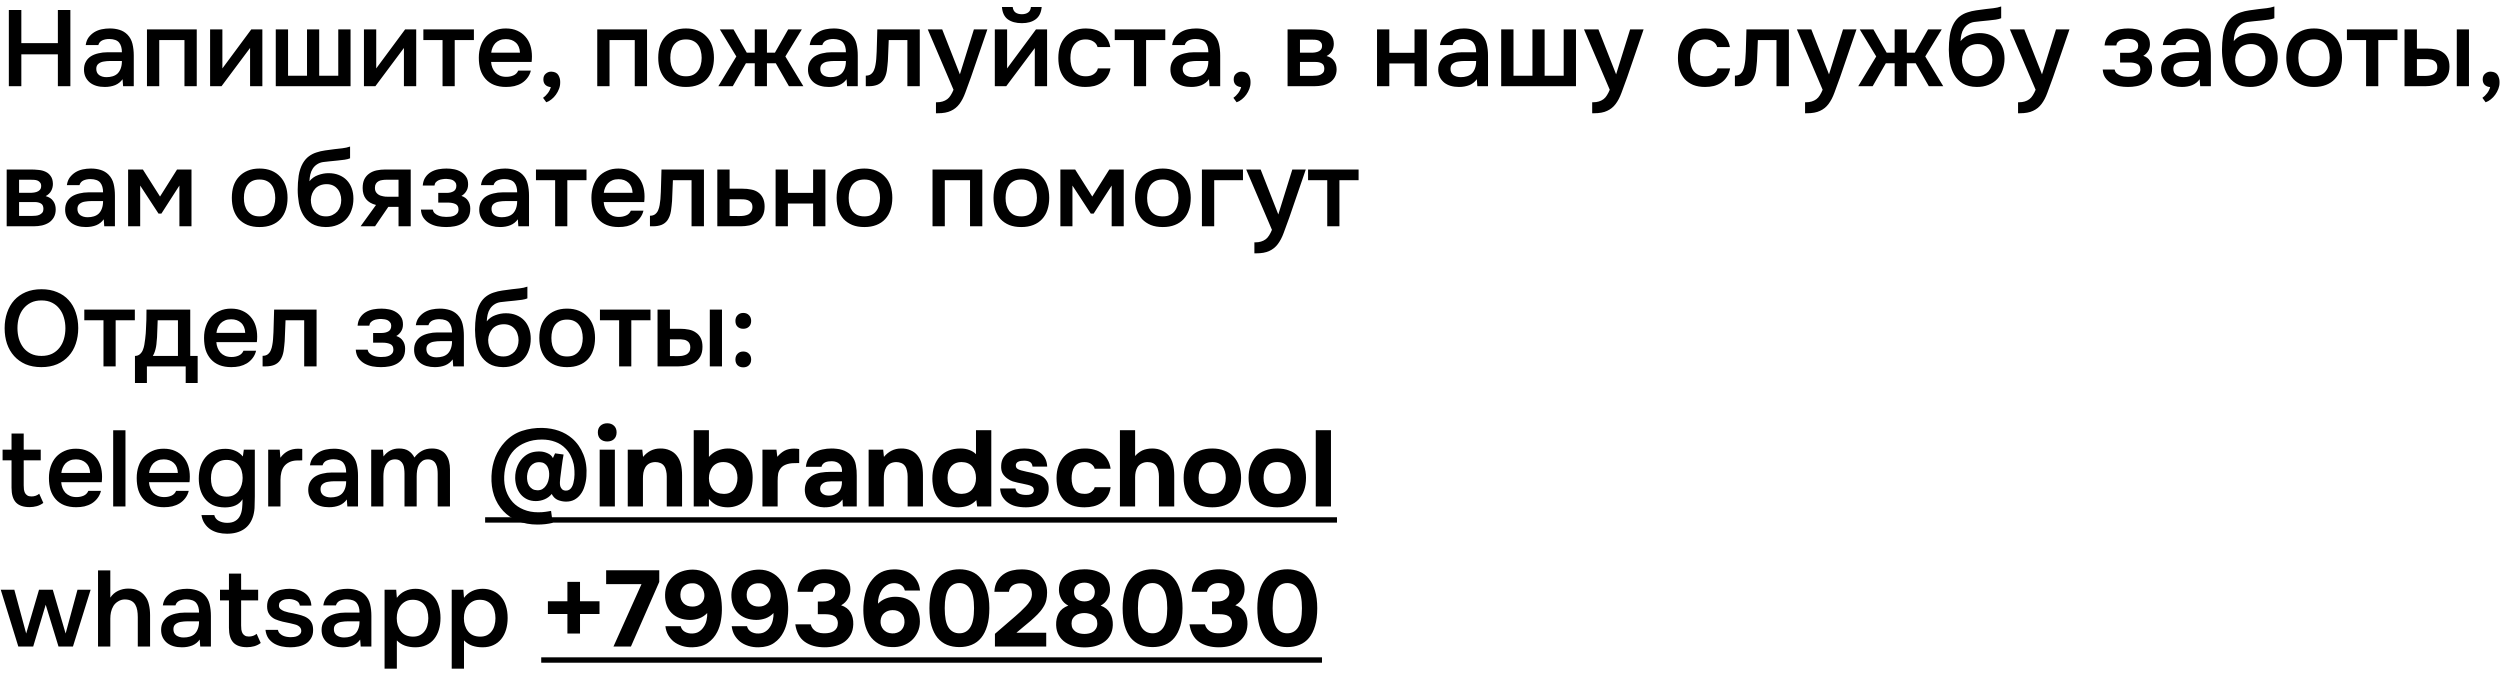 <?xml version="1.0" encoding="UTF-8"?> <svg xmlns="http://www.w3.org/2000/svg" width="232" height="63" viewBox="0 0 232 63" fill="none"><path d="M1.98 4H5.37V0.93H6.53V8H5.37V5.04H1.98V8H0.82V0.93H1.98V4ZM11.373 7.35C11.2 7.597 10.97 7.78 10.684 7.9C10.397 8.013 10.077 8.07 9.724 8.07C9.444 8.07 9.187 8.037 8.954 7.97C8.727 7.903 8.527 7.803 8.354 7.67C8.18 7.53 8.044 7.36 7.944 7.16C7.844 6.953 7.794 6.72 7.794 6.46C7.794 6.173 7.85 5.93 7.964 5.73C8.077 5.523 8.23 5.357 8.424 5.23C8.624 5.103 8.857 5.01 9.124 4.95C9.39 4.883 9.67 4.85 9.964 4.85H11.313C11.313 4.463 11.227 4.163 11.053 3.95C10.88 3.737 10.577 3.627 10.143 3.62C9.89 3.62 9.67 3.663 9.484 3.75C9.304 3.837 9.184 3.98 9.124 4.18H7.954C7.994 3.9 8.084 3.663 8.224 3.47C8.37 3.277 8.544 3.117 8.744 2.99C8.95 2.863 9.177 2.773 9.424 2.72C9.677 2.667 9.93 2.64 10.184 2.64C10.51 2.64 10.813 2.683 11.094 2.77C11.373 2.857 11.617 3.003 11.823 3.21C12.057 3.45 12.213 3.737 12.293 4.07C12.373 4.403 12.414 4.767 12.414 5.16V8H11.424L11.373 7.35ZM11.313 5.66H10.213C10.02 5.66 9.827 5.677 9.634 5.71C9.44 5.737 9.274 5.807 9.134 5.92C9 6.027 8.934 6.183 8.934 6.39C8.934 6.643 9.024 6.837 9.204 6.97C9.39 7.097 9.617 7.16 9.884 7.16C10.09 7.16 10.28 7.133 10.454 7.08C10.633 7.027 10.787 6.94 10.914 6.82C11.04 6.693 11.137 6.537 11.204 6.35C11.277 6.157 11.313 5.927 11.313 5.66ZM13.638 8V2.73H18.258V8H17.118V3.72H14.778V8H13.638ZM20.557 8H19.497V2.73H20.637V6.35L23.317 2.73H24.347V8H23.207V4.45C23.2 4.463 22.317 5.647 20.557 8ZM25.591 2.73H26.731V7.03H28.491V2.73H29.621V7.03H31.391V2.73H32.531V8H25.591V2.73ZM34.834 8H33.774V2.73H34.914V6.35L37.594 2.73H38.624V8H37.484V4.45C37.478 4.463 36.594 5.647 34.834 8ZM43.978 2.73V3.72H42.198V8H41.068V3.72H39.288V2.73H43.978ZM45.574 5.75C45.587 5.943 45.627 6.123 45.694 6.29C45.76 6.457 45.85 6.603 45.964 6.73C46.077 6.85 46.217 6.947 46.384 7.02C46.557 7.093 46.757 7.13 46.984 7.13C47.224 7.13 47.444 7.087 47.644 7C47.85 6.913 48 6.763 48.094 6.55H49.264C49.197 6.817 49.087 7.047 48.934 7.24C48.787 7.433 48.61 7.593 48.404 7.72C48.204 7.84 47.98 7.93 47.734 7.99C47.494 8.043 47.237 8.07 46.964 8.07C46.544 8.07 46.174 8.007 45.854 7.88C45.54 7.753 45.277 7.57 45.064 7.33C44.85 7.09 44.69 6.807 44.584 6.48C44.484 6.147 44.434 5.773 44.434 5.36C44.434 4.96 44.49 4.597 44.604 4.27C44.717 3.937 44.88 3.65 45.094 3.41C45.314 3.17 45.577 2.983 45.884 2.85C46.19 2.71 46.54 2.64 46.934 2.64C47.347 2.64 47.704 2.71 48.004 2.85C48.304 2.983 48.554 3.167 48.754 3.4C48.96 3.633 49.114 3.907 49.214 4.22C49.314 4.533 49.364 4.873 49.364 5.24C49.364 5.413 49.354 5.583 49.334 5.75H45.574ZM48.254 4.89C48.234 4.477 48.104 4.163 47.864 3.95C47.63 3.737 47.324 3.63 46.944 3.63C46.73 3.63 46.544 3.663 46.384 3.73C46.224 3.797 46.087 3.887 45.974 4C45.867 4.113 45.78 4.247 45.714 4.4C45.647 4.553 45.604 4.717 45.584 4.89H48.254ZM51.115 8.08C50.915 8.067 50.749 8 50.615 7.88C50.489 7.753 50.425 7.583 50.425 7.37C50.425 7.137 50.499 6.96 50.645 6.84C50.792 6.713 50.955 6.65 51.135 6.65C51.155 6.65 51.175 6.65 51.195 6.65C51.495 6.67 51.702 6.777 51.815 6.97C51.929 7.163 51.985 7.367 51.985 7.58C51.985 7.613 51.985 7.647 51.985 7.68C51.985 7.873 51.949 8.063 51.875 8.25C51.802 8.443 51.705 8.623 51.585 8.79C51.465 8.957 51.329 9.1 51.175 9.22C51.022 9.347 50.862 9.437 50.695 9.49L50.395 9.08C50.555 8.967 50.702 8.823 50.835 8.65C50.969 8.477 51.062 8.287 51.115 8.08ZM55.425 8V2.73H60.045V8H58.905V3.72H56.565V8H55.425ZM63.654 2.64C64.074 2.64 64.444 2.707 64.764 2.84C65.084 2.973 65.354 3.16 65.574 3.4C65.801 3.633 65.971 3.917 66.084 4.25C66.197 4.583 66.254 4.953 66.254 5.36C66.254 5.773 66.197 6.147 66.084 6.48C65.977 6.807 65.814 7.09 65.594 7.33C65.374 7.57 65.101 7.753 64.774 7.88C64.454 8.007 64.081 8.07 63.654 8.07C63.234 8.07 62.864 8.007 62.544 7.88C62.224 7.747 61.954 7.563 61.734 7.33C61.521 7.09 61.357 6.803 61.244 6.47C61.137 6.137 61.084 5.767 61.084 5.36C61.084 4.953 61.137 4.583 61.244 4.25C61.357 3.917 61.524 3.633 61.744 3.4C61.964 3.16 62.234 2.973 62.554 2.84C62.874 2.707 63.241 2.64 63.654 2.64ZM63.654 7.08C63.914 7.08 64.134 7.037 64.314 6.95C64.501 6.857 64.651 6.733 64.764 6.58C64.884 6.427 64.971 6.247 65.024 6.04C65.084 5.833 65.114 5.61 65.114 5.37C65.114 5.13 65.084 4.907 65.024 4.7C64.971 4.487 64.884 4.303 64.764 4.15C64.651 3.997 64.501 3.877 64.314 3.79C64.134 3.703 63.914 3.66 63.654 3.66C63.401 3.66 63.181 3.703 62.994 3.79C62.814 3.877 62.664 3.997 62.544 4.15C62.431 4.303 62.344 4.487 62.284 4.7C62.231 4.907 62.204 5.13 62.204 5.37C62.204 5.61 62.231 5.833 62.284 6.04C62.344 6.247 62.431 6.427 62.544 6.58C62.664 6.733 62.814 6.857 62.994 6.95C63.181 7.037 63.401 7.08 63.654 7.08ZM70.042 8V5.87H69.222L68.002 8H66.662L68.332 5.24L66.802 2.73H68.072L69.302 4.89H70.042V2.73H71.172V4.89H71.912L73.142 2.73H74.412L72.882 5.24L74.552 8H73.212L71.992 5.87H71.172V8H70.042ZM78.561 7.35C78.388 7.597 78.158 7.78 77.871 7.9C77.584 8.013 77.264 8.07 76.911 8.07C76.631 8.07 76.374 8.037 76.141 7.97C75.914 7.903 75.714 7.803 75.541 7.67C75.368 7.53 75.231 7.36 75.131 7.16C75.031 6.953 74.981 6.72 74.981 6.46C74.981 6.173 75.038 5.93 75.151 5.73C75.264 5.523 75.418 5.357 75.611 5.23C75.811 5.103 76.044 5.01 76.311 4.95C76.578 4.883 76.858 4.85 77.151 4.85H78.501C78.501 4.463 78.414 4.163 78.241 3.95C78.068 3.737 77.764 3.627 77.331 3.62C77.078 3.62 76.858 3.663 76.671 3.75C76.491 3.837 76.371 3.98 76.311 4.18H75.141C75.181 3.9 75.271 3.663 75.411 3.47C75.558 3.277 75.731 3.117 75.931 2.99C76.138 2.863 76.364 2.773 76.611 2.72C76.864 2.667 77.118 2.64 77.371 2.64C77.698 2.64 78.001 2.683 78.281 2.77C78.561 2.857 78.804 3.003 79.011 3.21C79.244 3.45 79.401 3.737 79.481 4.07C79.561 4.403 79.601 4.767 79.601 5.16V8H78.611L78.561 7.35ZM78.501 5.66H77.401C77.208 5.66 77.014 5.677 76.821 5.71C76.628 5.737 76.461 5.807 76.321 5.92C76.188 6.027 76.121 6.183 76.121 6.39C76.121 6.643 76.211 6.837 76.391 6.97C76.578 7.097 76.804 7.16 77.071 7.16C77.278 7.16 77.468 7.133 77.641 7.08C77.821 7.027 77.974 6.94 78.101 6.82C78.228 6.693 78.324 6.537 78.391 6.35C78.464 6.157 78.501 5.927 78.501 5.66ZM81.315 5.49C81.348 5.037 81.368 4.587 81.375 4.14C81.388 3.687 81.402 3.217 81.415 2.73H85.355V8H84.205V3.72H82.475C82.462 4.047 82.448 4.373 82.435 4.7C82.428 5.02 82.415 5.34 82.395 5.66C82.388 5.78 82.375 5.923 82.355 6.09C82.342 6.25 82.322 6.413 82.295 6.58C82.268 6.74 82.228 6.893 82.175 7.04C82.122 7.18 82.055 7.31 81.975 7.43C81.835 7.63 81.648 7.777 81.415 7.87C81.188 7.957 80.925 8 80.625 8H80.345V7.02C80.545 7.02 80.705 6.973 80.825 6.88C80.952 6.78 81.045 6.657 81.105 6.51C81.172 6.357 81.218 6.193 81.245 6.02C81.278 5.84 81.302 5.663 81.315 5.49ZM90.377 2.73H91.627L90.107 7.16C89.913 7.707 89.737 8.19 89.577 8.61C89.423 9.03 89.24 9.38 89.027 9.66C88.813 9.94 88.55 10.15 88.237 10.29C87.93 10.437 87.527 10.51 87.027 10.51H86.857V9.49C86.883 9.49 86.91 9.49 86.937 9.49C87.137 9.49 87.313 9.467 87.467 9.42C87.627 9.373 87.77 9.303 87.897 9.21C88.023 9.117 88.133 8.993 88.227 8.84C88.32 8.693 88.407 8.523 88.487 8.33L86.097 2.73H87.437L89.077 6.9L90.377 2.73ZM94.829 1.32C95.063 1.32 95.256 1.267 95.409 1.16C95.563 1.053 95.649 0.883 95.669 0.65H96.669C96.623 1.17 96.436 1.55 96.109 1.79C95.789 2.03 95.363 2.15 94.829 2.15C94.283 2.15 93.846 2.03 93.519 1.79C93.199 1.55 93.019 1.17 92.979 0.65H93.979C94.006 0.883 94.093 1.053 94.239 1.16C94.393 1.267 94.589 1.32 94.829 1.32ZM93.379 8H92.319V2.73H93.459V6.35L96.139 2.73H97.169V8H96.029V4.46C96.023 4.473 95.139 5.653 93.379 8ZM100.733 8.07C100.313 8.07 99.943 8.007 99.623 7.88C99.31 7.747 99.046 7.563 98.833 7.33C98.626 7.09 98.47 6.807 98.363 6.48C98.263 6.147 98.213 5.78 98.213 5.38C98.213 4.98 98.266 4.613 98.373 4.28C98.486 3.947 98.653 3.66 98.873 3.42C99.093 3.18 99.36 2.99 99.673 2.85C99.986 2.71 100.35 2.64 100.763 2.64C101.056 2.64 101.326 2.673 101.573 2.74C101.826 2.8 102.05 2.903 102.243 3.05C102.436 3.19 102.603 3.37 102.743 3.59C102.883 3.803 102.98 4.063 103.033 4.37H101.853C101.793 4.143 101.663 3.97 101.463 3.85C101.27 3.723 101.03 3.66 100.743 3.66C100.49 3.66 100.273 3.707 100.093 3.8C99.913 3.893 99.766 4.02 99.653 4.18C99.54 4.34 99.456 4.527 99.403 4.74C99.356 4.947 99.333 5.163 99.333 5.39C99.333 5.623 99.36 5.843 99.413 6.05C99.466 6.257 99.55 6.437 99.663 6.59C99.783 6.737 99.933 6.857 100.113 6.95C100.293 7.037 100.51 7.08 100.763 7.08C101.063 7.08 101.31 7.013 101.503 6.88C101.703 6.747 101.83 6.57 101.883 6.35H103.053C103 6.65 102.9 6.91 102.753 7.13C102.613 7.35 102.44 7.53 102.233 7.67C102.026 7.81 101.796 7.913 101.543 7.98C101.29 8.04 101.02 8.07 100.733 8.07ZM108.138 2.73V3.72H106.358V8H105.228V3.72H103.448V2.73H108.138ZM112.194 7.35C112.02 7.597 111.79 7.78 111.504 7.9C111.217 8.013 110.897 8.07 110.544 8.07C110.264 8.07 110.007 8.037 109.774 7.97C109.547 7.903 109.347 7.803 109.174 7.67C109 7.53 108.864 7.36 108.764 7.16C108.664 6.953 108.614 6.72 108.614 6.46C108.614 6.173 108.67 5.93 108.784 5.73C108.897 5.523 109.05 5.357 109.244 5.23C109.444 5.103 109.677 5.01 109.944 4.95C110.21 4.883 110.49 4.85 110.784 4.85H112.134C112.134 4.463 112.047 4.163 111.874 3.95C111.7 3.737 111.397 3.627 110.964 3.62C110.71 3.62 110.49 3.663 110.304 3.75C110.124 3.837 110.004 3.98 109.944 4.18H108.774C108.814 3.9 108.904 3.663 109.044 3.47C109.19 3.277 109.364 3.117 109.564 2.99C109.77 2.863 109.997 2.773 110.244 2.72C110.497 2.667 110.75 2.64 111.004 2.64C111.33 2.64 111.634 2.683 111.914 2.77C112.194 2.857 112.437 3.003 112.644 3.21C112.877 3.45 113.034 3.737 113.114 4.07C113.194 4.403 113.234 4.767 113.234 5.16V8H112.244L112.194 7.35ZM112.134 5.66H111.034C110.84 5.66 110.647 5.677 110.454 5.71C110.26 5.737 110.094 5.807 109.954 5.92C109.82 6.027 109.754 6.183 109.754 6.39C109.754 6.643 109.844 6.837 110.024 6.97C110.21 7.097 110.437 7.16 110.704 7.16C110.91 7.16 111.1 7.133 111.274 7.08C111.454 7.027 111.607 6.94 111.734 6.82C111.86 6.693 111.957 6.537 112.024 6.35C112.097 6.157 112.134 5.927 112.134 5.66ZM115.178 8.08C114.978 8.067 114.811 8 114.678 7.88C114.551 7.753 114.488 7.583 114.488 7.37C114.488 7.137 114.561 6.96 114.708 6.84C114.855 6.713 115.018 6.65 115.198 6.65C115.218 6.65 115.238 6.65 115.258 6.65C115.558 6.67 115.765 6.777 115.878 6.97C115.991 7.163 116.048 7.367 116.048 7.58C116.048 7.613 116.048 7.647 116.048 7.68C116.048 7.873 116.011 8.063 115.938 8.25C115.865 8.443 115.768 8.623 115.648 8.79C115.528 8.957 115.391 9.1 115.238 9.22C115.085 9.347 114.925 9.437 114.758 9.49L114.458 9.08C114.618 8.967 114.765 8.823 114.898 8.65C115.031 8.477 115.125 8.287 115.178 8.08ZM119.487 2.73H121.737C121.971 2.73 122.207 2.743 122.447 2.77C122.687 2.79 122.904 2.847 123.097 2.94C123.297 3.033 123.457 3.17 123.577 3.35C123.704 3.523 123.771 3.76 123.777 4.06C123.777 4.293 123.724 4.51 123.617 4.71C123.511 4.91 123.341 5.073 123.107 5.2C123.427 5.287 123.661 5.44 123.807 5.66C123.961 5.873 124.037 6.13 124.037 6.43C124.037 6.71 123.981 6.953 123.867 7.16C123.754 7.36 123.604 7.523 123.417 7.65C123.231 7.77 123.014 7.86 122.767 7.92C122.521 7.973 122.261 8 121.987 8H119.487V2.73ZM120.637 3.68V4.89H121.327C121.481 4.89 121.637 4.89 121.797 4.89C121.964 4.883 122.111 4.86 122.237 4.82C122.371 4.78 122.477 4.717 122.557 4.63C122.644 4.543 122.687 4.42 122.687 4.26C122.687 4.12 122.654 4.013 122.587 3.94C122.527 3.86 122.451 3.8 122.357 3.76C122.264 3.72 122.157 3.697 122.037 3.69C121.924 3.683 121.817 3.68 121.717 3.68H120.637ZM121.797 7.04C121.931 7.04 122.061 7.033 122.187 7.02C122.321 7.007 122.437 6.977 122.537 6.93C122.644 6.877 122.731 6.81 122.797 6.73C122.864 6.643 122.897 6.53 122.897 6.39C122.897 6.137 122.817 5.967 122.657 5.88C122.504 5.793 122.314 5.75 122.087 5.75H120.637V7.04H121.797ZM127.788 8V2.73H128.928V4.9H131.268V2.73H132.408V8H131.268V5.89H128.928V8H127.788ZM137.047 7.35C136.874 7.597 136.644 7.78 136.357 7.9C136.071 8.013 135.751 8.07 135.397 8.07C135.117 8.07 134.861 8.037 134.627 7.97C134.401 7.903 134.201 7.803 134.027 7.67C133.854 7.53 133.717 7.36 133.617 7.16C133.517 6.953 133.467 6.72 133.467 6.46C133.467 6.173 133.524 5.93 133.637 5.73C133.751 5.523 133.904 5.357 134.097 5.23C134.297 5.103 134.531 5.01 134.797 4.95C135.064 4.883 135.344 4.85 135.637 4.85H136.987C136.987 4.463 136.901 4.163 136.727 3.95C136.554 3.737 136.251 3.627 135.817 3.62C135.564 3.62 135.344 3.663 135.157 3.75C134.977 3.837 134.857 3.98 134.797 4.18H133.627C133.667 3.9 133.757 3.663 133.897 3.47C134.044 3.277 134.217 3.117 134.417 2.99C134.624 2.863 134.851 2.773 135.097 2.72C135.351 2.667 135.604 2.64 135.857 2.64C136.184 2.64 136.487 2.683 136.767 2.77C137.047 2.857 137.291 3.003 137.497 3.21C137.731 3.45 137.887 3.737 137.967 4.07C138.047 4.403 138.087 4.767 138.087 5.16V8H137.097L137.047 7.35ZM136.987 5.66H135.887C135.694 5.66 135.501 5.677 135.307 5.71C135.114 5.737 134.947 5.807 134.807 5.92C134.674 6.027 134.607 6.183 134.607 6.39C134.607 6.643 134.697 6.837 134.877 6.97C135.064 7.097 135.291 7.16 135.557 7.16C135.764 7.16 135.954 7.133 136.127 7.08C136.307 7.027 136.461 6.94 136.587 6.82C136.714 6.693 136.811 6.537 136.877 6.35C136.951 6.157 136.987 5.927 136.987 5.66ZM139.311 2.73H140.451V7.03H142.211V2.73H143.341V7.03H145.111V2.73H146.251V8H139.311V2.73ZM151.275 2.73H152.525L151.005 7.16C150.812 7.707 150.635 8.19 150.475 8.61C150.322 9.03 150.138 9.38 149.925 9.66C149.712 9.94 149.448 10.15 149.135 10.29C148.828 10.437 148.425 10.51 147.925 10.51H147.755V9.49C147.782 9.49 147.808 9.49 147.835 9.49C148.035 9.49 148.212 9.467 148.365 9.42C148.525 9.373 148.668 9.303 148.795 9.21C148.922 9.117 149.032 8.993 149.125 8.84C149.218 8.693 149.305 8.523 149.385 8.33L146.995 2.73H148.335L149.975 6.9L151.275 2.73ZM158.233 8.07C157.813 8.07 157.443 8.007 157.123 7.88C156.81 7.747 156.546 7.563 156.333 7.33C156.126 7.09 155.97 6.807 155.863 6.48C155.763 6.147 155.713 5.78 155.713 5.38C155.713 4.98 155.766 4.613 155.873 4.28C155.986 3.947 156.153 3.66 156.373 3.42C156.593 3.18 156.86 2.99 157.173 2.85C157.486 2.71 157.85 2.64 158.263 2.64C158.556 2.64 158.826 2.673 159.073 2.74C159.326 2.8 159.55 2.903 159.743 3.05C159.936 3.19 160.103 3.37 160.243 3.59C160.383 3.803 160.48 4.063 160.533 4.37H159.353C159.293 4.143 159.163 3.97 158.963 3.85C158.77 3.723 158.53 3.66 158.243 3.66C157.99 3.66 157.773 3.707 157.593 3.8C157.413 3.893 157.266 4.02 157.153 4.18C157.04 4.34 156.956 4.527 156.903 4.74C156.856 4.947 156.833 5.163 156.833 5.39C156.833 5.623 156.86 5.843 156.913 6.05C156.966 6.257 157.05 6.437 157.163 6.59C157.283 6.737 157.433 6.857 157.613 6.95C157.793 7.037 158.01 7.08 158.263 7.08C158.563 7.08 158.81 7.013 159.003 6.88C159.203 6.747 159.33 6.57 159.383 6.35H160.553C160.5 6.65 160.4 6.91 160.253 7.13C160.113 7.35 159.94 7.53 159.733 7.67C159.526 7.81 159.296 7.913 159.043 7.98C158.79 8.04 158.52 8.07 158.233 8.07ZM161.969 5.49C162.003 5.037 162.023 4.587 162.029 4.14C162.043 3.687 162.056 3.217 162.069 2.73H166.009V8H164.859V3.72H163.129C163.116 4.047 163.103 4.373 163.089 4.7C163.083 5.02 163.069 5.34 163.049 5.66C163.043 5.78 163.029 5.923 163.009 6.09C162.996 6.25 162.976 6.413 162.949 6.58C162.923 6.74 162.883 6.893 162.829 7.04C162.776 7.18 162.709 7.31 162.629 7.43C162.489 7.63 162.303 7.777 162.069 7.87C161.843 7.957 161.579 8 161.279 8H160.999V7.02C161.199 7.02 161.359 6.973 161.479 6.88C161.606 6.78 161.699 6.657 161.759 6.51C161.826 6.357 161.873 6.193 161.899 6.02C161.933 5.84 161.956 5.663 161.969 5.49ZM171.031 2.73H172.281L170.761 7.16C170.568 7.707 170.391 8.19 170.231 8.61C170.078 9.03 169.894 9.38 169.681 9.66C169.468 9.94 169.204 10.15 168.891 10.29C168.584 10.437 168.181 10.51 167.681 10.51H167.511V9.49C167.538 9.49 167.564 9.49 167.591 9.49C167.791 9.49 167.968 9.467 168.121 9.42C168.281 9.373 168.424 9.303 168.551 9.21C168.678 9.117 168.788 8.993 168.881 8.84C168.974 8.693 169.061 8.523 169.141 8.33L166.751 2.73H168.091L169.731 6.9L171.031 2.73ZM175.824 8V5.87H175.004L173.784 8H172.444L174.114 5.24L172.584 2.73H173.854L175.084 4.89H175.824V2.73H176.954V4.89H177.694L178.924 2.73H180.194L178.664 5.24L180.334 8H178.994L177.774 5.87H176.954V8H175.824ZM181.94 3.82C182.153 3.553 182.42 3.363 182.74 3.25C183.06 3.13 183.383 3.07 183.71 3.07C184.07 3.07 184.39 3.127 184.67 3.24C184.957 3.353 185.2 3.513 185.4 3.72C185.6 3.927 185.753 4.177 185.86 4.47C185.967 4.757 186.02 5.08 186.02 5.44C186.02 5.827 185.96 6.183 185.84 6.51C185.727 6.837 185.557 7.117 185.33 7.35C185.11 7.577 184.84 7.753 184.52 7.88C184.207 8.007 183.85 8.07 183.45 8.07C182.923 8.063 182.49 7.957 182.15 7.75C181.817 7.543 181.553 7.277 181.36 6.95C181.167 6.623 181.033 6.257 180.96 5.85C180.887 5.437 180.85 5.02 180.85 4.6C180.85 4.18 180.88 3.75 180.94 3.31C181.007 2.87 181.137 2.48 181.33 2.14C181.49 1.873 181.673 1.663 181.88 1.51C182.093 1.35 182.327 1.23 182.58 1.15C182.833 1.063 183.103 1 183.39 0.96C183.677 0.92 183.973 0.88 184.28 0.84C184.513 0.813 184.75 0.787 184.99 0.76C185.237 0.733 185.477 0.68 185.71 0.6V1.69C185.59 1.743 185.423 1.787 185.21 1.82C184.997 1.847 184.77 1.873 184.53 1.9C184.29 1.92 184.053 1.943 183.82 1.97C183.587 1.99 183.38 2.013 183.2 2.04C182.987 2.073 182.797 2.147 182.63 2.26C182.47 2.367 182.34 2.5 182.24 2.66C182.14 2.813 182.067 2.993 182.02 3.2C181.973 3.4 181.947 3.607 181.94 3.82ZM183.48 7.08C183.707 7.08 183.907 7.037 184.08 6.95C184.26 6.863 184.41 6.753 184.53 6.62C184.65 6.48 184.74 6.32 184.8 6.14C184.86 5.953 184.89 5.76 184.89 5.56C184.89 5.353 184.857 5.16 184.79 4.98C184.73 4.793 184.64 4.637 184.52 4.51C184.407 4.377 184.267 4.273 184.1 4.2C183.933 4.127 183.743 4.09 183.53 4.09C183.31 4.09 183.11 4.127 182.93 4.2C182.757 4.267 182.607 4.367 182.48 4.5C182.36 4.627 182.263 4.78 182.19 4.96C182.117 5.14 182.077 5.333 182.07 5.54C182.07 5.74 182.097 5.933 182.15 6.12C182.203 6.3 182.287 6.46 182.4 6.6C182.52 6.74 182.667 6.857 182.84 6.95C183.02 7.037 183.233 7.08 183.48 7.08ZM190.796 2.73H192.046L190.526 7.16C190.333 7.707 190.156 8.19 189.996 8.61C189.843 9.03 189.66 9.38 189.446 9.66C189.233 9.94 188.97 10.15 188.656 10.29C188.35 10.437 187.946 10.51 187.446 10.51H187.276V9.49C187.303 9.49 187.33 9.49 187.356 9.49C187.556 9.49 187.733 9.467 187.886 9.42C188.046 9.373 188.19 9.303 188.316 9.21C188.443 9.117 188.553 8.993 188.646 8.84C188.74 8.693 188.826 8.523 188.906 8.33L186.516 2.73H187.856L189.496 6.9L190.796 2.73ZM198.894 5.18C199.174 5.273 199.381 5.427 199.514 5.64C199.648 5.847 199.714 6.08 199.714 6.34C199.714 6.353 199.714 6.367 199.714 6.38C199.714 6.713 199.648 6.99 199.514 7.21C199.381 7.43 199.201 7.607 198.974 7.74C198.754 7.867 198.514 7.953 198.254 8C198.001 8.047 197.741 8.07 197.474 8.07C197.214 8.07 196.948 8.047 196.674 8C196.408 7.947 196.161 7.857 195.934 7.73C195.714 7.603 195.531 7.437 195.384 7.23C195.238 7.023 195.154 6.763 195.134 6.45H196.234C196.261 6.583 196.318 6.693 196.404 6.78C196.498 6.867 196.604 6.937 196.724 6.99C196.844 7.043 196.971 7.08 197.104 7.1C197.238 7.12 197.361 7.13 197.474 7.13C197.594 7.13 197.724 7.123 197.864 7.11C198.004 7.09 198.128 7.057 198.234 7.01C198.348 6.957 198.441 6.887 198.514 6.8C198.588 6.707 198.624 6.587 198.624 6.44C198.624 6.187 198.528 6.017 198.334 5.93C198.148 5.843 197.911 5.8 197.624 5.8H196.744V4.9H197.534C197.781 4.9 197.991 4.85 198.164 4.75C198.338 4.65 198.424 4.477 198.424 4.23C198.424 4.103 198.391 4 198.324 3.92C198.264 3.833 198.188 3.767 198.094 3.72C198.001 3.673 197.898 3.643 197.784 3.63C197.671 3.61 197.571 3.6 197.484 3.6C197.371 3.6 197.254 3.61 197.134 3.63C197.014 3.643 196.901 3.673 196.794 3.72C196.688 3.767 196.598 3.83 196.524 3.91C196.451 3.99 196.408 4.093 196.394 4.22H195.304C195.331 3.907 195.414 3.65 195.554 3.45C195.694 3.243 195.868 3.08 196.074 2.96C196.281 2.84 196.508 2.757 196.754 2.71C197.008 2.663 197.258 2.64 197.504 2.64C197.751 2.64 197.991 2.663 198.224 2.71C198.464 2.757 198.684 2.843 198.884 2.97C199.084 3.097 199.238 3.25 199.344 3.43C199.458 3.603 199.514 3.83 199.514 4.11C199.514 4.363 199.454 4.58 199.334 4.76C199.221 4.94 199.074 5.08 198.894 5.18ZM204.127 7.35C203.954 7.597 203.724 7.78 203.437 7.9C203.151 8.013 202.831 8.07 202.477 8.07C202.197 8.07 201.941 8.037 201.707 7.97C201.481 7.903 201.281 7.803 201.107 7.67C200.934 7.53 200.797 7.36 200.697 7.16C200.597 6.953 200.547 6.72 200.547 6.46C200.547 6.173 200.604 5.93 200.717 5.73C200.831 5.523 200.984 5.357 201.177 5.23C201.377 5.103 201.611 5.01 201.877 4.95C202.144 4.883 202.424 4.85 202.717 4.85H204.067C204.067 4.463 203.981 4.163 203.807 3.95C203.634 3.737 203.331 3.627 202.897 3.62C202.644 3.62 202.424 3.663 202.237 3.75C202.057 3.837 201.937 3.98 201.877 4.18H200.707C200.747 3.9 200.837 3.663 200.977 3.47C201.124 3.277 201.297 3.117 201.497 2.99C201.704 2.863 201.931 2.773 202.177 2.72C202.431 2.667 202.684 2.64 202.937 2.64C203.264 2.64 203.567 2.683 203.847 2.77C204.127 2.857 204.371 3.003 204.577 3.21C204.811 3.45 204.967 3.737 205.047 4.07C205.127 4.403 205.167 4.767 205.167 5.16V8H204.177L204.127 7.35ZM204.067 5.66H202.967C202.774 5.66 202.581 5.677 202.387 5.71C202.194 5.737 202.027 5.807 201.887 5.92C201.754 6.027 201.687 6.183 201.687 6.39C201.687 6.643 201.777 6.837 201.957 6.97C202.144 7.097 202.371 7.16 202.637 7.16C202.844 7.16 203.034 7.133 203.207 7.08C203.387 7.027 203.541 6.94 203.667 6.82C203.794 6.693 203.891 6.537 203.957 6.35C204.031 6.157 204.067 5.927 204.067 5.66ZM207.291 3.82C207.505 3.553 207.771 3.363 208.091 3.25C208.411 3.13 208.735 3.07 209.061 3.07C209.421 3.07 209.741 3.127 210.021 3.24C210.308 3.353 210.551 3.513 210.751 3.72C210.951 3.927 211.105 4.177 211.211 4.47C211.318 4.757 211.371 5.08 211.371 5.44C211.371 5.827 211.311 6.183 211.191 6.51C211.078 6.837 210.908 7.117 210.681 7.35C210.461 7.577 210.191 7.753 209.871 7.88C209.558 8.007 209.201 8.07 208.801 8.07C208.275 8.063 207.841 7.957 207.501 7.75C207.168 7.543 206.905 7.277 206.711 6.95C206.518 6.623 206.385 6.257 206.311 5.85C206.238 5.437 206.201 5.02 206.201 4.6C206.201 4.18 206.231 3.75 206.291 3.31C206.358 2.87 206.488 2.48 206.681 2.14C206.841 1.873 207.025 1.663 207.231 1.51C207.445 1.35 207.678 1.23 207.931 1.15C208.185 1.063 208.455 1 208.741 0.96C209.028 0.92 209.325 0.88 209.631 0.84C209.865 0.813 210.101 0.787 210.341 0.76C210.588 0.733 210.828 0.68 211.061 0.6V1.69C210.941 1.743 210.775 1.787 210.561 1.82C210.348 1.847 210.121 1.873 209.881 1.9C209.641 1.92 209.405 1.943 209.171 1.97C208.938 1.99 208.731 2.013 208.551 2.04C208.338 2.073 208.148 2.147 207.981 2.26C207.821 2.367 207.691 2.5 207.591 2.66C207.491 2.813 207.418 2.993 207.371 3.2C207.325 3.4 207.298 3.607 207.291 3.82ZM208.831 7.08C209.058 7.08 209.258 7.037 209.431 6.95C209.611 6.863 209.761 6.753 209.881 6.62C210.001 6.48 210.091 6.32 210.151 6.14C210.211 5.953 210.241 5.76 210.241 5.56C210.241 5.353 210.208 5.16 210.141 4.98C210.081 4.793 209.991 4.637 209.871 4.51C209.758 4.377 209.618 4.273 209.451 4.2C209.285 4.127 209.095 4.09 208.881 4.09C208.661 4.09 208.461 4.127 208.281 4.2C208.108 4.267 207.958 4.367 207.831 4.5C207.711 4.627 207.615 4.78 207.541 4.96C207.468 5.14 207.428 5.333 207.421 5.54C207.421 5.74 207.448 5.933 207.501 6.12C207.555 6.3 207.638 6.46 207.751 6.6C207.871 6.74 208.018 6.857 208.191 6.95C208.371 7.037 208.585 7.08 208.831 7.08ZM214.738 2.64C215.158 2.64 215.528 2.707 215.848 2.84C216.168 2.973 216.438 3.16 216.658 3.4C216.885 3.633 217.055 3.917 217.168 4.25C217.281 4.583 217.338 4.953 217.338 5.36C217.338 5.773 217.281 6.147 217.168 6.48C217.061 6.807 216.898 7.09 216.678 7.33C216.458 7.57 216.185 7.753 215.858 7.88C215.538 8.007 215.165 8.07 214.738 8.07C214.318 8.07 213.948 8.007 213.628 7.88C213.308 7.747 213.038 7.563 212.818 7.33C212.605 7.09 212.441 6.803 212.328 6.47C212.221 6.137 212.168 5.767 212.168 5.36C212.168 4.953 212.221 4.583 212.328 4.25C212.441 3.917 212.608 3.633 212.828 3.4C213.048 3.16 213.318 2.973 213.638 2.84C213.958 2.707 214.325 2.64 214.738 2.64ZM214.738 7.08C214.998 7.08 215.218 7.037 215.398 6.95C215.585 6.857 215.735 6.733 215.848 6.58C215.968 6.427 216.055 6.247 216.108 6.04C216.168 5.833 216.198 5.61 216.198 5.37C216.198 5.13 216.168 4.907 216.108 4.7C216.055 4.487 215.968 4.303 215.848 4.15C215.735 3.997 215.585 3.877 215.398 3.79C215.218 3.703 214.998 3.66 214.738 3.66C214.485 3.66 214.265 3.703 214.078 3.79C213.898 3.877 213.748 3.997 213.628 4.15C213.515 4.303 213.428 4.487 213.368 4.7C213.315 4.907 213.288 5.13 213.288 5.37C213.288 5.61 213.315 5.833 213.368 6.04C213.428 6.247 213.515 6.427 213.628 6.58C213.748 6.733 213.898 6.857 214.078 6.95C214.265 7.037 214.485 7.08 214.738 7.08ZM222.484 2.73V3.72H220.704V8H219.574V3.72H217.794V2.73H222.484ZM223.14 2.73H224.29V4.51H225.24C225.533 4.51 225.806 4.537 226.06 4.59C226.313 4.643 226.53 4.737 226.71 4.87C226.896 4.997 227.043 5.167 227.15 5.38C227.256 5.593 227.31 5.86 227.31 6.18C227.31 6.54 227.243 6.84 227.11 7.08C226.976 7.313 226.803 7.5 226.59 7.64C226.376 7.773 226.136 7.867 225.87 7.92C225.603 7.973 225.34 8 225.08 8H223.14V2.73ZM227.99 8V2.73H229.12V8H227.99ZM224.98 7.05C225.126 7.05 225.273 7.04 225.42 7.02C225.566 6.993 225.696 6.953 225.81 6.9C225.923 6.84 226.013 6.757 226.08 6.65C226.146 6.543 226.18 6.403 226.18 6.23C226.18 6.083 226.153 5.963 226.1 5.87C226.053 5.777 225.986 5.703 225.9 5.65C225.82 5.59 225.726 5.55 225.62 5.53C225.513 5.51 225.406 5.497 225.3 5.49H224.29V7.04L224.98 7.05ZM231.086 8.08C230.886 8.067 230.719 8 230.586 7.88C230.459 7.753 230.396 7.583 230.396 7.37C230.396 7.137 230.469 6.96 230.616 6.84C230.763 6.713 230.926 6.65 231.106 6.65C231.126 6.65 231.146 6.65 231.166 6.65C231.466 6.67 231.673 6.777 231.786 6.97C231.899 7.163 231.956 7.367 231.956 7.58C231.956 7.613 231.956 7.647 231.956 7.68C231.956 7.873 231.919 8.063 231.846 8.25C231.773 8.443 231.676 8.623 231.556 8.79C231.436 8.957 231.299 9.1 231.146 9.22C230.993 9.347 230.833 9.437 230.666 9.49L230.366 9.08C230.526 8.967 230.673 8.823 230.806 8.65C230.939 8.477 231.033 8.287 231.086 8.08ZM0.62 15.73H2.87C3.103 15.73 3.34 15.743 3.58 15.77C3.82 15.79 4.037 15.847 4.23 15.94C4.43 16.033 4.59 16.17 4.71 16.35C4.837 16.523 4.903 16.76 4.91 17.06C4.91 17.293 4.857 17.51 4.75 17.71C4.643 17.91 4.473 18.073 4.24 18.2C4.56 18.287 4.793 18.44 4.94 18.66C5.093 18.873 5.17 19.13 5.17 19.43C5.17 19.71 5.113 19.953 5 20.16C4.887 20.36 4.737 20.523 4.55 20.65C4.363 20.77 4.147 20.86 3.9 20.92C3.653 20.973 3.393 21 3.12 21H0.62V15.73ZM1.77 16.68V17.89H2.46C2.613 17.89 2.77 17.89 2.93 17.89C3.097 17.883 3.243 17.86 3.37 17.82C3.503 17.78 3.61 17.717 3.69 17.63C3.777 17.543 3.82 17.42 3.82 17.26C3.82 17.12 3.787 17.013 3.72 16.94C3.66 16.86 3.583 16.8 3.49 16.76C3.397 16.72 3.29 16.697 3.17 16.69C3.057 16.683 2.95 16.68 2.85 16.68H1.77ZM2.93 20.04C3.063 20.04 3.193 20.033 3.32 20.02C3.453 20.007 3.57 19.977 3.67 19.93C3.777 19.877 3.863 19.81 3.93 19.73C3.997 19.643 4.03 19.53 4.03 19.39C4.03 19.137 3.95 18.967 3.79 18.88C3.637 18.793 3.447 18.75 3.22 18.75H1.77V20.04H2.93ZM9.625 20.35C9.452 20.597 9.222 20.78 8.935 20.9C8.649 21.013 8.329 21.07 7.975 21.07C7.695 21.07 7.439 21.037 7.205 20.97C6.979 20.903 6.779 20.803 6.605 20.67C6.432 20.53 6.295 20.36 6.195 20.16C6.095 19.953 6.045 19.72 6.045 19.46C6.045 19.173 6.102 18.93 6.215 18.73C6.329 18.523 6.482 18.357 6.675 18.23C6.875 18.103 7.109 18.01 7.375 17.95C7.642 17.883 7.922 17.85 8.215 17.85H9.565C9.565 17.463 9.479 17.163 9.305 16.95C9.132 16.737 8.829 16.627 8.395 16.62C8.142 16.62 7.922 16.663 7.735 16.75C7.555 16.837 7.435 16.98 7.375 17.18H6.205C6.245 16.9 6.335 16.663 6.475 16.47C6.622 16.277 6.795 16.117 6.995 15.99C7.202 15.863 7.429 15.773 7.675 15.72C7.929 15.667 8.182 15.64 8.435 15.64C8.762 15.64 9.065 15.683 9.345 15.77C9.625 15.857 9.869 16.003 10.075 16.21C10.309 16.45 10.466 16.737 10.546 17.07C10.626 17.403 10.665 17.767 10.665 18.16V21H9.675L9.625 20.35ZM9.565 18.66H8.465C8.272 18.66 8.079 18.677 7.885 18.71C7.692 18.737 7.525 18.807 7.385 18.92C7.252 19.027 7.185 19.183 7.185 19.39C7.185 19.643 7.275 19.837 7.455 19.97C7.642 20.097 7.869 20.16 8.135 20.16C8.342 20.16 8.532 20.133 8.705 20.08C8.885 20.027 9.039 19.94 9.165 19.82C9.292 19.693 9.389 19.537 9.455 19.35C9.529 19.157 9.565 18.927 9.565 18.66ZM11.889 15.73H13.259L14.85 18.24L16.43 15.73H17.77V21H16.649V17.22L14.979 19.82H14.71L13.009 17.22V21H11.889V15.73ZM24.084 15.64C24.504 15.64 24.874 15.707 25.194 15.84C25.514 15.973 25.784 16.16 26.004 16.4C26.23 16.633 26.4 16.917 26.514 17.25C26.627 17.583 26.684 17.953 26.684 18.36C26.684 18.773 26.627 19.147 26.514 19.48C26.407 19.807 26.244 20.09 26.024 20.33C25.804 20.57 25.53 20.753 25.204 20.88C24.884 21.007 24.51 21.07 24.084 21.07C23.664 21.07 23.294 21.007 22.974 20.88C22.654 20.747 22.384 20.563 22.164 20.33C21.95 20.09 21.787 19.803 21.674 19.47C21.567 19.137 21.514 18.767 21.514 18.36C21.514 17.953 21.567 17.583 21.674 17.25C21.787 16.917 21.954 16.633 22.174 16.4C22.394 16.16 22.664 15.973 22.984 15.84C23.304 15.707 23.67 15.64 24.084 15.64ZM24.084 20.08C24.344 20.08 24.564 20.037 24.744 19.95C24.93 19.857 25.08 19.733 25.194 19.58C25.314 19.427 25.4 19.247 25.454 19.04C25.514 18.833 25.544 18.61 25.544 18.37C25.544 18.13 25.514 17.907 25.454 17.7C25.4 17.487 25.314 17.303 25.194 17.15C25.08 16.997 24.93 16.877 24.744 16.79C24.564 16.703 24.344 16.66 24.084 16.66C23.83 16.66 23.61 16.703 23.424 16.79C23.244 16.877 23.094 16.997 22.974 17.15C22.86 17.303 22.774 17.487 22.714 17.7C22.66 17.907 22.634 18.13 22.634 18.37C22.634 18.61 22.66 18.833 22.714 19.04C22.774 19.247 22.86 19.427 22.974 19.58C23.094 19.733 23.244 19.857 23.424 19.95C23.61 20.037 23.83 20.08 24.084 20.08ZM28.717 16.82C28.931 16.553 29.197 16.363 29.517 16.25C29.837 16.13 30.161 16.07 30.487 16.07C30.847 16.07 31.167 16.127 31.447 16.24C31.734 16.353 31.977 16.513 32.177 16.72C32.377 16.927 32.531 17.177 32.637 17.47C32.744 17.757 32.797 18.08 32.797 18.44C32.797 18.827 32.737 19.183 32.617 19.51C32.504 19.837 32.334 20.117 32.107 20.35C31.887 20.577 31.617 20.753 31.297 20.88C30.984 21.007 30.627 21.07 30.227 21.07C29.701 21.063 29.267 20.957 28.927 20.75C28.594 20.543 28.331 20.277 28.137 19.95C27.944 19.623 27.811 19.257 27.737 18.85C27.664 18.437 27.627 18.02 27.627 17.6C27.627 17.18 27.657 16.75 27.717 16.31C27.784 15.87 27.914 15.48 28.107 15.14C28.267 14.873 28.451 14.663 28.657 14.51C28.871 14.35 29.104 14.23 29.357 14.15C29.611 14.063 29.881 14 30.167 13.96C30.454 13.92 30.751 13.88 31.057 13.84C31.291 13.813 31.527 13.787 31.767 13.76C32.014 13.733 32.254 13.68 32.487 13.6V14.69C32.367 14.743 32.201 14.787 31.987 14.82C31.774 14.847 31.547 14.873 31.307 14.9C31.067 14.92 30.831 14.943 30.597 14.97C30.364 14.99 30.157 15.013 29.977 15.04C29.764 15.073 29.574 15.147 29.407 15.26C29.247 15.367 29.117 15.5 29.017 15.66C28.917 15.813 28.844 15.993 28.797 16.2C28.751 16.4 28.724 16.607 28.717 16.82ZM30.257 20.08C30.484 20.08 30.684 20.037 30.857 19.95C31.037 19.863 31.187 19.753 31.307 19.62C31.427 19.48 31.517 19.32 31.577 19.14C31.637 18.953 31.667 18.76 31.667 18.56C31.667 18.353 31.634 18.16 31.567 17.98C31.507 17.793 31.417 17.637 31.297 17.51C31.184 17.377 31.044 17.273 30.877 17.2C30.711 17.127 30.521 17.09 30.307 17.09C30.087 17.09 29.887 17.127 29.707 17.2C29.534 17.267 29.384 17.367 29.257 17.5C29.137 17.627 29.041 17.78 28.967 17.96C28.894 18.14 28.854 18.333 28.847 18.54C28.847 18.74 28.874 18.933 28.927 19.12C28.981 19.3 29.064 19.46 29.177 19.6C29.297 19.74 29.444 19.857 29.617 19.95C29.797 20.037 30.011 20.08 30.257 20.08ZM38.114 21H36.984V19.2H36.034L34.804 21H33.464L34.894 19.02C34.487 18.92 34.177 18.737 33.964 18.47C33.757 18.203 33.654 17.863 33.654 17.45C33.654 17.123 33.707 16.85 33.814 16.63C33.927 16.41 34.081 16.233 34.274 16.1C34.474 15.96 34.7 15.863 34.954 15.81C35.207 15.757 35.48 15.73 35.774 15.73H38.114V21ZM36.984 16.68H35.854C35.727 16.68 35.6 16.69 35.474 16.71C35.347 16.723 35.23 16.76 35.124 16.82C35.024 16.873 34.944 16.95 34.884 17.05C34.824 17.15 34.794 17.27 34.794 17.41C34.794 17.43 34.794 17.447 34.794 17.46C34.794 17.633 34.844 17.78 34.944 17.9C35.044 18.02 35.174 18.107 35.334 18.16C35.494 18.207 35.641 18.237 35.774 18.25C35.907 18.257 36.041 18.26 36.174 18.26H36.984V16.68ZM42.82 18.18C43.1 18.273 43.307 18.427 43.44 18.64C43.574 18.847 43.64 19.08 43.64 19.34C43.64 19.353 43.64 19.367 43.64 19.38C43.64 19.713 43.574 19.99 43.44 20.21C43.307 20.43 43.127 20.607 42.9 20.74C42.68 20.867 42.44 20.953 42.18 21C41.927 21.047 41.667 21.07 41.4 21.07C41.14 21.07 40.874 21.047 40.6 21C40.334 20.947 40.087 20.857 39.86 20.73C39.64 20.603 39.457 20.437 39.31 20.23C39.164 20.023 39.08 19.763 39.06 19.45H40.16C40.187 19.583 40.244 19.693 40.33 19.78C40.424 19.867 40.53 19.937 40.65 19.99C40.77 20.043 40.897 20.08 41.03 20.1C41.164 20.12 41.287 20.13 41.4 20.13C41.52 20.13 41.65 20.123 41.79 20.11C41.93 20.09 42.054 20.057 42.16 20.01C42.274 19.957 42.367 19.887 42.44 19.8C42.514 19.707 42.55 19.587 42.55 19.44C42.55 19.187 42.454 19.017 42.26 18.93C42.074 18.843 41.837 18.8 41.55 18.8H40.67V17.9H41.46C41.707 17.9 41.917 17.85 42.09 17.75C42.264 17.65 42.35 17.477 42.35 17.23C42.35 17.103 42.317 17 42.25 16.92C42.19 16.833 42.114 16.767 42.02 16.72C41.927 16.673 41.824 16.643 41.71 16.63C41.597 16.61 41.497 16.6 41.41 16.6C41.297 16.6 41.18 16.61 41.06 16.63C40.94 16.643 40.827 16.673 40.72 16.72C40.614 16.767 40.524 16.83 40.45 16.91C40.377 16.99 40.334 17.093 40.32 17.22H39.23C39.257 16.907 39.34 16.65 39.48 16.45C39.62 16.243 39.794 16.08 40 15.96C40.207 15.84 40.434 15.757 40.68 15.71C40.934 15.663 41.184 15.64 41.43 15.64C41.677 15.64 41.917 15.663 42.15 15.71C42.39 15.757 42.61 15.843 42.81 15.97C43.01 16.097 43.164 16.25 43.27 16.43C43.384 16.603 43.44 16.83 43.44 17.11C43.44 17.363 43.38 17.58 43.26 17.76C43.147 17.94 43 18.08 42.82 18.18ZM48.053 20.35C47.88 20.597 47.65 20.78 47.363 20.9C47.077 21.013 46.757 21.07 46.403 21.07C46.123 21.07 45.867 21.037 45.633 20.97C45.407 20.903 45.206 20.803 45.033 20.67C44.86 20.53 44.723 20.36 44.623 20.16C44.523 19.953 44.473 19.72 44.473 19.46C44.473 19.173 44.53 18.93 44.643 18.73C44.757 18.523 44.91 18.357 45.103 18.23C45.303 18.103 45.536 18.01 45.803 17.95C46.07 17.883 46.35 17.85 46.643 17.85H47.993C47.993 17.463 47.907 17.163 47.733 16.95C47.56 16.737 47.257 16.627 46.823 16.62C46.57 16.62 46.35 16.663 46.163 16.75C45.983 16.837 45.863 16.98 45.803 17.18H44.633C44.673 16.9 44.763 16.663 44.903 16.47C45.05 16.277 45.223 16.117 45.423 15.99C45.63 15.863 45.856 15.773 46.103 15.72C46.356 15.667 46.61 15.64 46.863 15.64C47.19 15.64 47.493 15.683 47.773 15.77C48.053 15.857 48.297 16.003 48.503 16.21C48.736 16.45 48.893 16.737 48.973 17.07C49.053 17.403 49.093 17.767 49.093 18.16V21H48.103L48.053 20.35ZM47.993 18.66H46.893C46.7 18.66 46.507 18.677 46.313 18.71C46.12 18.737 45.953 18.807 45.813 18.92C45.68 19.027 45.613 19.183 45.613 19.39C45.613 19.643 45.703 19.837 45.883 19.97C46.07 20.097 46.297 20.16 46.563 20.16C46.77 20.16 46.96 20.133 47.133 20.08C47.313 20.027 47.467 19.94 47.593 19.82C47.72 19.693 47.816 19.537 47.883 19.35C47.956 19.157 47.993 18.927 47.993 18.66ZM54.427 15.73V16.72H52.647V21H51.517V16.72H49.737V15.73H54.427ZM56.023 18.75C56.036 18.943 56.076 19.123 56.143 19.29C56.21 19.457 56.3 19.603 56.413 19.73C56.526 19.85 56.666 19.947 56.833 20.02C57.006 20.093 57.206 20.13 57.433 20.13C57.673 20.13 57.893 20.087 58.093 20C58.3 19.913 58.45 19.763 58.543 19.55H59.713C59.646 19.817 59.536 20.047 59.383 20.24C59.236 20.433 59.06 20.593 58.853 20.72C58.653 20.84 58.43 20.93 58.183 20.99C57.943 21.043 57.686 21.07 57.413 21.07C56.993 21.07 56.623 21.007 56.303 20.88C55.99 20.753 55.726 20.57 55.513 20.33C55.3 20.09 55.14 19.807 55.033 19.48C54.933 19.147 54.883 18.773 54.883 18.36C54.883 17.96 54.94 17.597 55.053 17.27C55.166 16.937 55.33 16.65 55.543 16.41C55.763 16.17 56.026 15.983 56.333 15.85C56.64 15.71 56.99 15.64 57.383 15.64C57.796 15.64 58.153 15.71 58.453 15.85C58.753 15.983 59.003 16.167 59.203 16.4C59.41 16.633 59.563 16.907 59.663 17.22C59.763 17.533 59.813 17.873 59.813 18.24C59.813 18.413 59.803 18.583 59.783 18.75H56.023ZM58.703 17.89C58.683 17.477 58.553 17.163 58.313 16.95C58.08 16.737 57.773 16.63 57.393 16.63C57.18 16.63 56.993 16.663 56.833 16.73C56.673 16.797 56.536 16.887 56.423 17C56.316 17.113 56.23 17.247 56.163 17.4C56.096 17.553 56.053 17.717 56.033 17.89H58.703ZM61.286 18.49C61.319 18.037 61.339 17.587 61.346 17.14C61.359 16.687 61.372 16.217 61.386 15.73H65.326V21H64.176V16.72H62.446C62.432 17.047 62.419 17.373 62.406 17.7C62.399 18.02 62.386 18.34 62.366 18.66C62.359 18.78 62.346 18.923 62.326 19.09C62.312 19.25 62.292 19.413 62.266 19.58C62.239 19.74 62.199 19.893 62.146 20.04C62.092 20.18 62.026 20.31 61.946 20.43C61.806 20.63 61.619 20.777 61.386 20.87C61.159 20.957 60.896 21 60.596 21H60.316V20.02C60.516 20.02 60.676 19.973 60.796 19.88C60.922 19.78 61.016 19.657 61.076 19.51C61.142 19.357 61.189 19.193 61.216 19.02C61.249 18.84 61.272 18.663 61.286 18.49ZM66.567 15.73H67.707V17.51H68.887C69.194 17.51 69.471 17.537 69.717 17.59C69.971 17.637 70.187 17.727 70.367 17.86C70.554 17.993 70.697 18.167 70.797 18.38C70.904 18.593 70.957 18.857 70.957 19.17C70.957 19.523 70.891 19.82 70.757 20.06C70.631 20.293 70.461 20.48 70.247 20.62C70.041 20.76 69.804 20.86 69.537 20.92C69.271 20.973 69.001 21 68.727 21H66.567V15.73ZM68.597 20.05C68.751 20.05 68.901 20.04 69.047 20.02C69.201 19.993 69.331 19.953 69.437 19.9C69.551 19.84 69.641 19.757 69.707 19.65C69.781 19.543 69.821 19.403 69.827 19.23C69.827 19.043 69.787 18.9 69.707 18.8C69.627 18.7 69.527 18.627 69.407 18.58C69.287 18.533 69.154 18.507 69.007 18.5C68.867 18.493 68.737 18.49 68.617 18.49H67.707V20.04L68.597 20.05ZM71.977 21V15.73H73.117V17.9H75.457V15.73H76.597V21H75.457V18.89H73.117V21H71.977ZM80.207 15.64C80.627 15.64 80.997 15.707 81.317 15.84C81.637 15.973 81.907 16.16 82.127 16.4C82.353 16.633 82.523 16.917 82.637 17.25C82.75 17.583 82.807 17.953 82.807 18.36C82.807 18.773 82.75 19.147 82.637 19.48C82.53 19.807 82.367 20.09 82.147 20.33C81.927 20.57 81.653 20.753 81.327 20.88C81.007 21.007 80.633 21.07 80.207 21.07C79.787 21.07 79.417 21.007 79.097 20.88C78.777 20.747 78.507 20.563 78.287 20.33C78.073 20.09 77.91 19.803 77.797 19.47C77.69 19.137 77.637 18.767 77.637 18.36C77.637 17.953 77.69 17.583 77.797 17.25C77.91 16.917 78.077 16.633 78.297 16.4C78.517 16.16 78.787 15.973 79.107 15.84C79.427 15.707 79.793 15.64 80.207 15.64ZM80.207 20.08C80.467 20.08 80.687 20.037 80.867 19.95C81.053 19.857 81.204 19.733 81.317 19.58C81.437 19.427 81.523 19.247 81.577 19.04C81.637 18.833 81.667 18.61 81.667 18.37C81.667 18.13 81.637 17.907 81.577 17.7C81.523 17.487 81.437 17.303 81.317 17.15C81.204 16.997 81.053 16.877 80.867 16.79C80.687 16.703 80.467 16.66 80.207 16.66C79.954 16.66 79.734 16.703 79.547 16.79C79.367 16.877 79.217 16.997 79.097 17.15C78.984 17.303 78.897 17.487 78.837 17.7C78.784 17.907 78.757 18.13 78.757 18.37C78.757 18.61 78.784 18.833 78.837 19.04C78.897 19.247 78.984 19.427 79.097 19.58C79.217 19.733 79.367 19.857 79.547 19.95C79.734 20.037 79.954 20.08 80.207 20.08ZM86.538 21V15.73H91.158V21H90.018V16.72H87.678V21H86.538ZM94.767 15.64C95.187 15.64 95.557 15.707 95.877 15.84C96.197 15.973 96.467 16.16 96.687 16.4C96.914 16.633 97.084 16.917 97.197 17.25C97.311 17.583 97.367 17.953 97.367 18.36C97.367 18.773 97.311 19.147 97.197 19.48C97.091 19.807 96.927 20.09 96.707 20.33C96.487 20.57 96.214 20.753 95.887 20.88C95.567 21.007 95.194 21.07 94.767 21.07C94.347 21.07 93.977 21.007 93.657 20.88C93.337 20.747 93.067 20.563 92.847 20.33C92.634 20.09 92.471 19.803 92.357 19.47C92.251 19.137 92.197 18.767 92.197 18.36C92.197 17.953 92.251 17.583 92.357 17.25C92.471 16.917 92.637 16.633 92.857 16.4C93.077 16.16 93.347 15.973 93.667 15.84C93.987 15.707 94.354 15.64 94.767 15.64ZM94.767 20.08C95.027 20.08 95.247 20.037 95.427 19.95C95.614 19.857 95.764 19.733 95.877 19.58C95.997 19.427 96.084 19.247 96.137 19.04C96.197 18.833 96.227 18.61 96.227 18.37C96.227 18.13 96.197 17.907 96.137 17.7C96.084 17.487 95.997 17.303 95.877 17.15C95.764 16.997 95.614 16.877 95.427 16.79C95.247 16.703 95.027 16.66 94.767 16.66C94.514 16.66 94.294 16.703 94.107 16.79C93.927 16.877 93.777 16.997 93.657 17.15C93.544 17.303 93.457 17.487 93.397 17.7C93.344 17.907 93.317 18.13 93.317 18.37C93.317 18.61 93.344 18.833 93.397 19.04C93.457 19.247 93.544 19.427 93.657 19.58C93.777 19.733 93.927 19.857 94.107 19.95C94.294 20.037 94.514 20.08 94.767 20.08ZM98.403 15.73H99.773L101.363 18.24L102.943 15.73H104.283V21H103.163V17.22L101.493 19.82H101.223L99.523 17.22V21H98.403V15.73ZM107.902 15.64C108.322 15.64 108.692 15.707 109.012 15.84C109.332 15.973 109.602 16.16 109.822 16.4C110.049 16.633 110.219 16.917 110.332 17.25C110.445 17.583 110.502 17.953 110.502 18.36C110.502 18.773 110.445 19.147 110.332 19.48C110.225 19.807 110.062 20.09 109.842 20.33C109.622 20.57 109.349 20.753 109.022 20.88C108.702 21.007 108.329 21.07 107.902 21.07C107.482 21.07 107.112 21.007 106.792 20.88C106.472 20.747 106.202 20.563 105.982 20.33C105.769 20.09 105.605 19.803 105.492 19.47C105.385 19.137 105.332 18.767 105.332 18.36C105.332 17.953 105.385 17.583 105.492 17.25C105.605 16.917 105.772 16.633 105.992 16.4C106.212 16.16 106.482 15.973 106.802 15.84C107.122 15.707 107.489 15.64 107.902 15.64ZM107.902 20.08C108.162 20.08 108.382 20.037 108.562 19.95C108.749 19.857 108.899 19.733 109.012 19.58C109.132 19.427 109.219 19.247 109.272 19.04C109.332 18.833 109.362 18.61 109.362 18.37C109.362 18.13 109.332 17.907 109.272 17.7C109.219 17.487 109.132 17.303 109.012 17.15C108.899 16.997 108.749 16.877 108.562 16.79C108.382 16.703 108.162 16.66 107.902 16.66C107.649 16.66 107.429 16.703 107.242 16.79C107.062 16.877 106.912 16.997 106.792 17.15C106.679 17.303 106.592 17.487 106.532 17.7C106.479 17.907 106.452 18.13 106.452 18.37C106.452 18.61 106.479 18.833 106.532 19.04C106.592 19.247 106.679 19.427 106.792 19.58C106.912 19.733 107.062 19.857 107.242 19.95C107.429 20.037 107.649 20.08 107.902 20.08ZM111.538 21V15.73H115.348V16.72H112.678V21H111.538ZM119.927 15.73H121.177L119.657 20.16C119.464 20.707 119.287 21.19 119.127 21.61C118.974 22.03 118.791 22.38 118.577 22.66C118.364 22.94 118.101 23.15 117.787 23.29C117.481 23.437 117.077 23.51 116.577 23.51H116.407V22.49C116.434 22.49 116.461 22.49 116.487 22.49C116.687 22.49 116.864 22.467 117.017 22.42C117.177 22.373 117.321 22.303 117.447 22.21C117.574 22.117 117.684 21.993 117.777 21.84C117.871 21.693 117.957 21.523 118.037 21.33L115.647 15.73H116.987L118.627 19.9L119.927 15.73ZM126.078 15.73V16.72H124.298V21H123.168V16.72H121.388V15.73H126.078ZM3.84 34.07C3.287 34.07 2.797 33.98 2.37 33.8C1.95 33.613 1.597 33.36 1.31 33.04C1.023 32.72 0.803 32.34 0.65 31.9C0.503 31.46 0.43 30.98 0.43 30.46C0.43 29.933 0.507 29.45 0.66 29.01C0.813 28.563 1.033 28.18 1.32 27.86C1.613 27.54 1.97 27.29 2.39 27.11C2.817 26.93 3.303 26.84 3.85 26.84C4.397 26.84 4.88 26.93 5.3 27.11C5.727 27.283 6.083 27.53 6.37 27.85C6.663 28.17 6.883 28.553 7.03 29C7.183 29.44 7.26 29.923 7.26 30.45C7.26 30.97 7.183 31.453 7.03 31.9C6.883 32.34 6.663 32.72 6.37 33.04C6.083 33.36 5.727 33.613 5.3 33.8C4.873 33.98 4.387 34.07 3.84 34.07ZM3.85 27.88C3.47 27.88 3.14 27.95 2.86 28.09C2.587 28.23 2.357 28.417 2.17 28.65C1.983 28.883 1.843 29.157 1.75 29.47C1.663 29.783 1.62 30.11 1.62 30.45C1.62 30.79 1.663 31.117 1.75 31.43C1.843 31.737 1.98 32.01 2.16 32.25C2.347 32.49 2.58 32.68 2.86 32.82C3.14 32.96 3.47 33.03 3.85 33.03C4.223 33.03 4.55 32.963 4.83 32.83C5.11 32.69 5.34 32.503 5.52 32.27C5.707 32.037 5.843 31.767 5.93 31.46C6.023 31.147 6.07 30.813 6.07 30.46C6.07 30.113 6.023 29.787 5.93 29.48C5.843 29.167 5.707 28.893 5.52 28.66C5.34 28.42 5.11 28.23 4.83 28.09C4.557 27.95 4.23 27.88 3.85 27.88ZM12.513 28.73V29.72H10.733V34H9.603V29.72H7.823V28.73H12.513ZM13.543 30.61C13.563 30.29 13.577 29.98 13.584 29.68C13.59 29.373 13.594 29.057 13.594 28.73H17.654V33.03H18.343V35.54H17.233V34H13.633V35.54H12.524V33.03C12.717 33.03 12.877 32.97 13.004 32.85C13.137 32.723 13.227 32.583 13.274 32.43C13.32 32.323 13.36 32.18 13.393 32C13.427 31.813 13.454 31.63 13.473 31.45C13.493 31.27 13.51 31.103 13.524 30.95C13.537 30.797 13.543 30.683 13.543 30.61ZM16.514 29.72H14.633C14.62 29.96 14.61 30.22 14.604 30.5C14.597 30.78 14.587 31.05 14.573 31.31C14.56 31.437 14.547 31.573 14.534 31.72C14.527 31.867 14.51 32.017 14.483 32.17C14.457 32.317 14.42 32.463 14.373 32.61C14.327 32.757 14.264 32.897 14.184 33.03H16.514V29.72ZM20.076 31.75C20.089 31.943 20.129 32.123 20.196 32.29C20.262 32.457 20.352 32.603 20.466 32.73C20.579 32.85 20.719 32.947 20.886 33.02C21.059 33.093 21.259 33.13 21.486 33.13C21.726 33.13 21.946 33.087 22.146 33C22.352 32.913 22.502 32.763 22.596 32.55H23.766C23.699 32.817 23.589 33.047 23.436 33.24C23.289 33.433 23.112 33.593 22.906 33.72C22.706 33.84 22.482 33.93 22.236 33.99C21.996 34.043 21.739 34.07 21.466 34.07C21.046 34.07 20.676 34.007 20.356 33.88C20.042 33.753 19.779 33.57 19.566 33.33C19.352 33.09 19.192 32.807 19.086 32.48C18.986 32.147 18.936 31.773 18.936 31.36C18.936 30.96 18.992 30.597 19.106 30.27C19.219 29.937 19.382 29.65 19.596 29.41C19.816 29.17 20.079 28.983 20.386 28.85C20.692 28.71 21.042 28.64 21.436 28.64C21.849 28.64 22.206 28.71 22.506 28.85C22.806 28.983 23.056 29.167 23.256 29.4C23.462 29.633 23.616 29.907 23.716 30.22C23.816 30.533 23.866 30.873 23.866 31.24C23.866 31.413 23.856 31.583 23.836 31.75H20.076ZM22.756 30.89C22.736 30.477 22.606 30.163 22.366 29.95C22.132 29.737 21.826 29.63 21.446 29.63C21.232 29.63 21.046 29.663 20.886 29.73C20.726 29.797 20.589 29.887 20.476 30C20.369 30.113 20.282 30.247 20.216 30.4C20.149 30.553 20.106 30.717 20.086 30.89H22.756ZM25.338 31.49C25.372 31.037 25.392 30.587 25.398 30.14C25.412 29.687 25.425 29.217 25.439 28.73H29.378V34H28.229V29.72H26.498C26.485 30.047 26.472 30.373 26.459 30.7C26.452 31.02 26.439 31.34 26.419 31.66C26.412 31.78 26.398 31.923 26.378 32.09C26.365 32.25 26.345 32.413 26.319 32.58C26.292 32.74 26.252 32.893 26.198 33.04C26.145 33.18 26.078 33.31 25.998 33.43C25.858 33.63 25.672 33.777 25.439 33.87C25.212 33.957 24.948 34 24.648 34H24.369V33.02C24.569 33.02 24.729 32.973 24.849 32.88C24.975 32.78 25.069 32.657 25.128 32.51C25.195 32.357 25.242 32.193 25.268 32.02C25.302 31.84 25.325 31.663 25.338 31.49ZM36.775 31.18C37.055 31.273 37.262 31.427 37.395 31.64C37.529 31.847 37.595 32.08 37.595 32.34C37.595 32.353 37.595 32.367 37.595 32.38C37.595 32.713 37.529 32.99 37.395 33.21C37.262 33.43 37.082 33.607 36.855 33.74C36.635 33.867 36.395 33.953 36.135 34C35.882 34.047 35.622 34.07 35.355 34.07C35.095 34.07 34.829 34.047 34.555 34C34.289 33.947 34.042 33.857 33.815 33.73C33.595 33.603 33.412 33.437 33.265 33.23C33.119 33.023 33.035 32.763 33.015 32.45H34.115C34.142 32.583 34.199 32.693 34.285 32.78C34.379 32.867 34.485 32.937 34.605 32.99C34.725 33.043 34.852 33.08 34.985 33.1C35.119 33.12 35.242 33.13 35.355 33.13C35.475 33.13 35.605 33.123 35.745 33.11C35.885 33.09 36.009 33.057 36.115 33.01C36.229 32.957 36.322 32.887 36.395 32.8C36.469 32.707 36.505 32.587 36.505 32.44C36.505 32.187 36.409 32.017 36.215 31.93C36.029 31.843 35.792 31.8 35.505 31.8H34.625V30.9H35.415C35.662 30.9 35.872 30.85 36.045 30.75C36.219 30.65 36.305 30.477 36.305 30.23C36.305 30.103 36.272 30 36.205 29.92C36.145 29.833 36.069 29.767 35.975 29.72C35.882 29.673 35.779 29.643 35.665 29.63C35.552 29.61 35.452 29.6 35.365 29.6C35.252 29.6 35.135 29.61 35.015 29.63C34.895 29.643 34.782 29.673 34.675 29.72C34.569 29.767 34.479 29.83 34.405 29.91C34.332 29.99 34.289 30.093 34.275 30.22H33.185C33.212 29.907 33.295 29.65 33.435 29.45C33.575 29.243 33.749 29.08 33.955 28.96C34.162 28.84 34.389 28.757 34.635 28.71C34.889 28.663 35.139 28.64 35.385 28.64C35.632 28.64 35.872 28.663 36.105 28.71C36.345 28.757 36.565 28.843 36.765 28.97C36.965 29.097 37.119 29.25 37.225 29.43C37.339 29.603 37.395 29.83 37.395 30.11C37.395 30.363 37.335 30.58 37.215 30.76C37.102 30.94 36.955 31.08 36.775 31.18ZM42.008 33.35C41.835 33.597 41.605 33.78 41.318 33.9C41.032 34.013 40.712 34.07 40.358 34.07C40.078 34.07 39.822 34.037 39.588 33.97C39.362 33.903 39.162 33.803 38.988 33.67C38.815 33.53 38.678 33.36 38.578 33.16C38.478 32.953 38.428 32.72 38.428 32.46C38.428 32.173 38.485 31.93 38.598 31.73C38.712 31.523 38.865 31.357 39.058 31.23C39.258 31.103 39.492 31.01 39.758 30.95C40.025 30.883 40.305 30.85 40.598 30.85H41.948C41.948 30.463 41.862 30.163 41.688 29.95C41.515 29.737 41.212 29.627 40.778 29.62C40.525 29.62 40.305 29.663 40.118 29.75C39.938 29.837 39.818 29.98 39.758 30.18H38.588C38.628 29.9 38.718 29.663 38.858 29.47C39.005 29.277 39.178 29.117 39.378 28.99C39.585 28.863 39.812 28.773 40.058 28.72C40.312 28.667 40.565 28.64 40.818 28.64C41.145 28.64 41.448 28.683 41.728 28.77C42.008 28.857 42.252 29.003 42.458 29.21C42.692 29.45 42.848 29.737 42.928 30.07C43.008 30.403 43.048 30.767 43.048 31.16V34H42.058L42.008 33.35ZM41.948 31.66H40.848C40.655 31.66 40.462 31.677 40.268 31.71C40.075 31.737 39.908 31.807 39.768 31.92C39.635 32.027 39.568 32.183 39.568 32.39C39.568 32.643 39.658 32.837 39.838 32.97C40.025 33.097 40.252 33.16 40.518 33.16C40.725 33.16 40.915 33.133 41.088 33.08C41.268 33.027 41.422 32.94 41.548 32.82C41.675 32.693 41.772 32.537 41.838 32.35C41.912 32.157 41.948 31.927 41.948 31.66ZM45.172 29.82C45.386 29.553 45.652 29.363 45.972 29.25C46.292 29.13 46.616 29.07 46.942 29.07C47.302 29.07 47.622 29.127 47.902 29.24C48.189 29.353 48.432 29.513 48.632 29.72C48.832 29.927 48.986 30.177 49.092 30.47C49.199 30.757 49.252 31.08 49.252 31.44C49.252 31.827 49.192 32.183 49.072 32.51C48.959 32.837 48.789 33.117 48.562 33.35C48.342 33.577 48.072 33.753 47.752 33.88C47.439 34.007 47.082 34.07 46.682 34.07C46.156 34.063 45.722 33.957 45.382 33.75C45.049 33.543 44.786 33.277 44.592 32.95C44.399 32.623 44.266 32.257 44.192 31.85C44.119 31.437 44.082 31.02 44.082 30.6C44.082 30.18 44.112 29.75 44.172 29.31C44.239 28.87 44.369 28.48 44.562 28.14C44.722 27.873 44.906 27.663 45.112 27.51C45.326 27.35 45.559 27.23 45.812 27.15C46.066 27.063 46.336 27 46.622 26.96C46.909 26.92 47.206 26.88 47.512 26.84C47.746 26.813 47.982 26.787 48.222 26.76C48.469 26.733 48.709 26.68 48.942 26.6V27.69C48.822 27.743 48.656 27.787 48.442 27.82C48.229 27.847 48.002 27.873 47.762 27.9C47.522 27.92 47.286 27.943 47.052 27.97C46.819 27.99 46.612 28.013 46.432 28.04C46.219 28.073 46.029 28.147 45.862 28.26C45.702 28.367 45.572 28.5 45.472 28.66C45.372 28.813 45.299 28.993 45.252 29.2C45.206 29.4 45.179 29.607 45.172 29.82ZM46.712 33.08C46.939 33.08 47.139 33.037 47.312 32.95C47.492 32.863 47.642 32.753 47.762 32.62C47.882 32.48 47.972 32.32 48.032 32.14C48.092 31.953 48.122 31.76 48.122 31.56C48.122 31.353 48.089 31.16 48.022 30.98C47.962 30.793 47.872 30.637 47.752 30.51C47.639 30.377 47.499 30.273 47.332 30.2C47.166 30.127 46.976 30.09 46.762 30.09C46.542 30.09 46.342 30.127 46.162 30.2C45.989 30.267 45.839 30.367 45.712 30.5C45.592 30.627 45.496 30.78 45.422 30.96C45.349 31.14 45.309 31.333 45.302 31.54C45.302 31.74 45.329 31.933 45.382 32.12C45.436 32.3 45.519 32.46 45.632 32.6C45.752 32.74 45.899 32.857 46.072 32.95C46.252 33.037 46.466 33.08 46.712 33.08ZM52.619 28.64C53.039 28.64 53.409 28.707 53.729 28.84C54.049 28.973 54.319 29.16 54.539 29.4C54.766 29.633 54.936 29.917 55.049 30.25C55.162 30.583 55.219 30.953 55.219 31.36C55.219 31.773 55.162 32.147 55.049 32.48C54.942 32.807 54.779 33.09 54.559 33.33C54.339 33.57 54.066 33.753 53.739 33.88C53.419 34.007 53.046 34.07 52.619 34.07C52.199 34.07 51.829 34.007 51.509 33.88C51.189 33.747 50.919 33.563 50.699 33.33C50.486 33.09 50.322 32.803 50.209 32.47C50.102 32.137 50.049 31.767 50.049 31.36C50.049 30.953 50.102 30.583 50.209 30.25C50.322 29.917 50.489 29.633 50.709 29.4C50.929 29.16 51.199 28.973 51.519 28.84C51.839 28.707 52.206 28.64 52.619 28.64ZM52.619 33.08C52.879 33.08 53.099 33.037 53.279 32.95C53.466 32.857 53.616 32.733 53.729 32.58C53.849 32.427 53.936 32.247 53.989 32.04C54.049 31.833 54.079 31.61 54.079 31.37C54.079 31.13 54.049 30.907 53.989 30.7C53.936 30.487 53.849 30.303 53.729 30.15C53.616 29.997 53.466 29.877 53.279 29.79C53.099 29.703 52.879 29.66 52.619 29.66C52.366 29.66 52.146 29.703 51.959 29.79C51.779 29.877 51.629 29.997 51.509 30.15C51.396 30.303 51.309 30.487 51.249 30.7C51.196 30.907 51.169 31.13 51.169 31.37C51.169 31.61 51.196 31.833 51.249 32.04C51.309 32.247 51.396 32.427 51.509 32.58C51.629 32.733 51.779 32.857 51.959 32.95C52.146 33.037 52.366 33.08 52.619 33.08ZM60.365 28.73V29.72H58.585V34H57.455V29.72H55.675V28.73H60.365ZM61.02 28.73H62.17V30.51H63.12C63.414 30.51 63.687 30.537 63.94 30.59C64.194 30.643 64.41 30.737 64.59 30.87C64.777 30.997 64.924 31.167 65.03 31.38C65.137 31.593 65.19 31.86 65.19 32.18C65.19 32.54 65.124 32.84 64.99 33.08C64.857 33.313 64.684 33.5 64.47 33.64C64.257 33.773 64.017 33.867 63.75 33.92C63.484 33.973 63.22 34 62.96 34H61.02V28.73ZM65.87 34V28.73H67V34H65.87ZM62.86 33.05C63.007 33.05 63.154 33.04 63.3 33.02C63.447 32.993 63.577 32.953 63.69 32.9C63.804 32.84 63.894 32.757 63.96 32.65C64.027 32.543 64.06 32.403 64.06 32.23C64.06 32.083 64.034 31.963 63.98 31.87C63.934 31.777 63.867 31.703 63.78 31.65C63.7 31.59 63.607 31.55 63.5 31.53C63.394 31.51 63.287 31.497 63.18 31.49H62.17V33.04L62.86 33.05ZM68.977 29.04C69.197 29.04 69.374 29.11 69.507 29.25C69.64 29.383 69.707 29.56 69.707 29.78C69.707 30.013 69.637 30.193 69.497 30.32C69.364 30.447 69.19 30.51 68.977 30.51C68.757 30.51 68.58 30.447 68.447 30.32C68.314 30.193 68.247 30.013 68.247 29.78C68.247 29.56 68.314 29.383 68.447 29.25C68.58 29.11 68.757 29.04 68.977 29.04ZM68.977 32.62C69.197 32.62 69.374 32.69 69.507 32.83C69.64 32.963 69.707 33.14 69.707 33.36C69.707 33.587 69.637 33.767 69.497 33.9C69.364 34.027 69.19 34.09 68.977 34.09C68.757 34.09 68.58 34.027 68.447 33.9C68.314 33.767 68.247 33.587 68.247 33.36C68.247 33.14 68.314 32.963 68.447 32.83C68.58 32.69 68.757 32.62 68.977 32.62ZM2.2 41.73H3.78V42.72H2.2V45.04C2.2 45.173 2.207 45.3 2.22 45.42C2.24 45.54 2.273 45.65 2.32 45.75C2.373 45.843 2.447 45.92 2.54 45.98C2.633 46.04 2.76 46.07 2.92 46.07C3.2 46.07 3.44 45.987 3.64 45.82L4.02 46.67C3.847 46.803 3.647 46.903 3.42 46.97C3.193 47.03 2.97 47.06 2.75 47.06C2.177 47.06 1.753 46.917 1.48 46.63C1.207 46.337 1.07 45.88 1.07 45.26V42.72H0.24V41.73H1.07V40.23H2.2V41.73ZM5.681 44.75C5.694 44.943 5.734 45.123 5.801 45.29C5.868 45.457 5.958 45.603 6.071 45.73C6.191 45.85 6.334 45.947 6.501 46.02C6.674 46.093 6.874 46.13 7.101 46.13C7.341 46.13 7.561 46.087 7.761 46C7.961 45.913 8.108 45.763 8.201 45.55H9.371C9.304 45.817 9.194 46.047 9.041 46.24C8.894 46.433 8.718 46.593 8.511 46.72C8.311 46.84 8.088 46.93 7.841 46.99C7.601 47.043 7.344 47.07 7.071 47.07C6.651 47.07 6.281 47.007 5.961 46.88C5.648 46.753 5.384 46.57 5.171 46.33C4.958 46.09 4.798 45.807 4.691 45.48C4.591 45.147 4.541 44.773 4.541 44.36C4.541 43.96 4.598 43.597 4.711 43.27C4.824 42.937 4.988 42.65 5.201 42.41C5.421 42.17 5.684 41.983 5.991 41.85C6.298 41.71 6.648 41.64 7.041 41.64C7.454 41.64 7.811 41.71 8.111 41.85C8.411 41.983 8.661 42.167 8.861 42.4C9.068 42.633 9.221 42.907 9.321 43.22C9.421 43.533 9.471 43.873 9.471 44.24C9.471 44.413 9.461 44.583 9.441 44.75H5.681ZM8.361 43.89C8.348 43.49 8.221 43.18 7.981 42.96C7.741 42.74 7.431 42.63 7.051 42.63C6.838 42.63 6.651 42.663 6.491 42.73C6.331 42.797 6.194 42.887 6.081 43C5.974 43.113 5.888 43.247 5.821 43.4C5.754 43.553 5.711 43.717 5.691 43.89H8.361ZM10.503 47V39.93H11.643V47H10.503ZM13.826 44.75C13.839 44.943 13.879 45.123 13.946 45.29C14.012 45.457 14.102 45.603 14.216 45.73C14.336 45.85 14.479 45.947 14.646 46.02C14.819 46.093 15.019 46.13 15.246 46.13C15.486 46.13 15.706 46.087 15.906 46C16.106 45.913 16.252 45.763 16.346 45.55H17.516C17.449 45.817 17.339 46.047 17.186 46.24C17.039 46.433 16.862 46.593 16.656 46.72C16.456 46.84 16.232 46.93 15.986 46.99C15.746 47.043 15.489 47.07 15.216 47.07C14.796 47.07 14.426 47.007 14.106 46.88C13.792 46.753 13.529 46.57 13.316 46.33C13.102 46.09 12.942 45.807 12.836 45.48C12.736 45.147 12.686 44.773 12.686 44.36C12.686 43.96 12.742 43.597 12.856 43.27C12.969 42.937 13.132 42.65 13.346 42.41C13.566 42.17 13.829 41.983 14.136 41.85C14.442 41.71 14.792 41.64 15.186 41.64C15.599 41.64 15.956 41.71 16.256 41.85C16.556 41.983 16.806 42.167 17.006 42.4C17.212 42.633 17.366 42.907 17.466 43.22C17.566 43.533 17.616 43.873 17.616 44.24C17.616 44.413 17.606 44.583 17.586 44.75H13.826ZM16.506 43.89C16.492 43.49 16.366 43.18 16.126 42.96C15.886 42.74 15.576 42.63 15.196 42.63C14.982 42.63 14.796 42.663 14.636 42.73C14.476 42.797 14.339 42.887 14.226 43C14.119 43.113 14.032 43.247 13.966 43.4C13.899 43.553 13.856 43.717 13.836 43.89H16.506ZM23.647 46.07C23.634 46.363 23.627 46.657 23.627 46.95C23.627 47.243 23.587 47.54 23.507 47.84C23.347 48.407 23.057 48.83 22.637 49.11C22.217 49.39 21.694 49.53 21.067 49.53C20.774 49.53 20.494 49.497 20.227 49.43C19.967 49.363 19.731 49.26 19.517 49.12C19.311 48.98 19.134 48.8 18.987 48.58C18.841 48.367 18.744 48.107 18.697 47.8H19.887C19.941 48.04 20.081 48.22 20.307 48.34C20.541 48.46 20.797 48.52 21.077 48.52C21.397 48.52 21.651 48.46 21.837 48.34C22.031 48.227 22.177 48.067 22.277 47.86C22.377 47.66 22.441 47.427 22.467 47.16C22.494 46.9 22.507 46.623 22.507 46.33C22.341 46.59 22.124 46.78 21.857 46.9C21.597 47.02 21.271 47.083 20.877 47.09C20.424 47.083 20.047 47.01 19.747 46.87C19.454 46.723 19.211 46.527 19.017 46.28C18.824 46.033 18.681 45.75 18.587 45.43C18.494 45.11 18.447 44.77 18.447 44.41C18.447 44.01 18.497 43.643 18.597 43.31C18.704 42.977 18.861 42.687 19.067 42.44C19.274 42.193 19.531 42 19.837 41.86C20.144 41.72 20.501 41.65 20.907 41.65C21.254 41.65 21.561 41.71 21.827 41.83C22.101 41.943 22.337 42.12 22.537 42.36L22.627 41.73H23.647V46.07ZM21.027 42.68C20.774 42.68 20.554 42.723 20.367 42.81C20.187 42.897 20.037 43.017 19.917 43.17C19.804 43.323 19.717 43.507 19.657 43.72C19.604 43.927 19.577 44.15 19.577 44.39C19.577 44.63 19.604 44.853 19.657 45.06C19.717 45.26 19.807 45.437 19.927 45.59C20.047 45.743 20.197 45.867 20.377 45.96C20.564 46.047 20.784 46.09 21.037 46.09C21.297 46.09 21.517 46.04 21.697 45.94C21.884 45.84 22.037 45.71 22.157 45.55C22.277 45.383 22.367 45.197 22.427 44.99C22.487 44.783 22.517 44.57 22.517 44.35C22.517 44.123 22.487 43.907 22.427 43.7C22.367 43.493 22.274 43.317 22.147 43.17C22.027 43.017 21.874 42.897 21.687 42.81C21.501 42.723 21.281 42.68 21.027 42.68ZM24.888 47V41.73H25.958L26.018 42.48C26.424 41.92 26.978 41.64 27.678 41.64C27.744 41.64 27.808 41.643 27.868 41.65C27.934 41.65 27.994 41.653 28.048 41.66V42.72C27.968 42.72 27.888 42.723 27.808 42.73C27.734 42.73 27.661 42.73 27.588 42.73C27.294 42.737 27.048 42.79 26.848 42.89C26.654 42.983 26.494 43.11 26.368 43.27C26.248 43.43 26.161 43.62 26.108 43.84C26.054 44.053 26.028 44.283 26.028 44.53V47H24.888ZM32.184 46.35C32.011 46.597 31.781 46.78 31.494 46.9C31.207 47.013 30.887 47.07 30.534 47.07C30.254 47.07 29.997 47.037 29.764 46.97C29.537 46.903 29.337 46.803 29.164 46.67C28.991 46.53 28.854 46.36 28.754 46.16C28.654 45.953 28.604 45.72 28.604 45.46C28.604 45.173 28.661 44.93 28.774 44.73C28.887 44.523 29.041 44.357 29.234 44.23C29.434 44.103 29.667 44.01 29.934 43.95C30.201 43.883 30.481 43.85 30.774 43.85H32.124C32.124 43.463 32.037 43.163 31.864 42.95C31.691 42.737 31.387 42.627 30.954 42.62C30.701 42.62 30.481 42.663 30.294 42.75C30.114 42.837 29.994 42.98 29.934 43.18H28.764C28.804 42.9 28.894 42.663 29.034 42.47C29.181 42.277 29.354 42.117 29.554 41.99C29.761 41.863 29.987 41.773 30.234 41.72C30.487 41.667 30.741 41.64 30.994 41.64C31.321 41.64 31.624 41.683 31.904 41.77C32.184 41.857 32.427 42.003 32.634 42.21C32.867 42.45 33.024 42.737 33.104 43.07C33.184 43.403 33.224 43.767 33.224 44.16V47H32.234L32.184 46.35ZM32.124 44.66H31.024C30.831 44.66 30.637 44.677 30.444 44.71C30.251 44.737 30.084 44.807 29.944 44.92C29.811 45.027 29.744 45.183 29.744 45.39C29.744 45.643 29.834 45.837 30.014 45.97C30.201 46.097 30.427 46.16 30.694 46.16C30.901 46.16 31.091 46.133 31.264 46.08C31.444 46.027 31.597 45.94 31.724 45.82C31.851 45.693 31.947 45.537 32.014 45.35C32.087 45.157 32.124 44.927 32.124 44.66ZM35.538 41.73C35.545 41.783 35.548 41.837 35.548 41.89L35.578 42.2C35.585 42.253 35.588 42.307 35.588 42.36C35.955 41.867 36.435 41.62 37.028 41.62C37.401 41.62 37.702 41.697 37.928 41.85C38.155 42.003 38.331 42.207 38.458 42.46C38.665 42.187 38.898 41.98 39.158 41.84C39.425 41.693 39.735 41.62 40.088 41.62C40.388 41.62 40.645 41.67 40.858 41.77C41.078 41.87 41.252 42.01 41.378 42.19C41.511 42.37 41.608 42.58 41.668 42.82C41.728 43.053 41.758 43.303 41.758 43.57V47H40.618V43.99C40.618 43.83 40.608 43.67 40.588 43.51C40.568 43.35 40.525 43.207 40.458 43.08C40.398 42.947 40.308 42.84 40.188 42.76C40.068 42.673 39.908 42.63 39.708 42.63C39.495 42.63 39.318 42.683 39.178 42.79C39.045 42.89 38.938 43.013 38.858 43.16C38.785 43.307 38.735 43.473 38.708 43.66C38.681 43.84 38.668 44.02 38.668 44.2V47H37.538V43.97C37.538 43.817 37.528 43.663 37.508 43.51C37.495 43.35 37.458 43.207 37.398 43.08C37.338 42.953 37.248 42.847 37.128 42.76C37.015 42.673 36.855 42.63 36.648 42.63C36.435 42.63 36.255 42.683 36.108 42.79C35.968 42.897 35.858 43.03 35.778 43.19C35.698 43.343 35.645 43.513 35.618 43.7C35.592 43.88 35.578 44.047 35.578 44.2V47H34.448V41.73H35.538ZM49.87 48.68C49.203 48.68 48.599 48.57 48.059 48.35C47.526 48.13 47.073 47.82 46.7 47.42C46.326 47.02 46.043 46.543 45.849 45.99C45.663 45.437 45.583 44.83 45.609 44.17C45.636 43.53 45.756 42.943 45.969 42.41C46.19 41.877 46.48 41.417 46.84 41.03C47.293 40.537 47.823 40.19 48.429 39.99C49.036 39.79 49.673 39.697 50.34 39.71C51.453 39.743 52.37 40.067 53.09 40.68C53.55 41.08 53.9 41.58 54.139 42.18C54.38 42.78 54.473 43.45 54.419 44.19C54.4 44.503 54.343 44.81 54.249 45.11C54.163 45.41 54.036 45.667 53.87 45.88C53.723 46.08 53.536 46.243 53.309 46.37C53.09 46.49 52.83 46.55 52.529 46.55C52.276 46.55 52.023 46.5 51.77 46.4C51.523 46.293 51.333 46.107 51.2 45.84C51.026 46.053 50.809 46.217 50.55 46.33C50.289 46.443 50.013 46.5 49.719 46.5C49.419 46.5 49.15 46.443 48.91 46.33C48.676 46.217 48.48 46.063 48.319 45.87C48.16 45.677 48.036 45.453 47.95 45.2C47.863 44.94 47.816 44.663 47.809 44.37C47.803 43.95 47.88 43.56 48.039 43.2C48.2 42.84 48.423 42.547 48.709 42.32C48.91 42.16 49.13 42.047 49.37 41.98C49.609 41.913 49.88 41.887 50.179 41.9C50.4 41.913 50.616 41.97 50.83 42.07C51.05 42.163 51.209 42.31 51.309 42.51L51.51 42.07L52.3 42.18C52.233 42.547 52.176 42.913 52.13 43.28C52.083 43.64 52.036 44.007 51.989 44.38C51.976 44.487 51.966 44.607 51.959 44.74C51.953 44.867 51.963 44.99 51.989 45.11C52.023 45.223 52.08 45.32 52.16 45.4C52.239 45.48 52.356 45.523 52.51 45.53C52.643 45.53 52.753 45.5 52.84 45.44C52.933 45.38 53.01 45.297 53.069 45.19C53.13 45.083 53.176 44.963 53.209 44.83C53.243 44.69 53.27 44.55 53.289 44.41C53.316 44.17 53.323 43.93 53.309 43.69C53.296 43.443 53.273 43.24 53.239 43.08C53.173 42.787 53.076 42.517 52.95 42.27C52.823 42.023 52.669 41.81 52.489 41.63C52.216 41.343 51.893 41.133 51.52 41C51.146 40.86 50.736 40.79 50.289 40.79C49.736 40.79 49.239 40.88 48.8 41.06C48.359 41.233 47.996 41.47 47.709 41.77C47.423 42.07 47.203 42.43 47.05 42.85C46.896 43.27 46.809 43.72 46.789 44.2C46.77 44.693 46.83 45.143 46.969 45.55C47.109 45.957 47.316 46.31 47.59 46.61C47.863 46.903 48.2 47.13 48.599 47.29C48.999 47.457 49.446 47.54 49.94 47.54C50.073 47.54 50.193 47.537 50.3 47.53C50.406 47.523 50.503 47.513 50.59 47.5C50.683 47.493 50.773 47.48 50.859 47.46C50.946 47.447 51.039 47.43 51.139 47.41L51.289 48.52C50.863 48.627 50.389 48.68 49.87 48.68ZM48.91 44.18C48.903 44.34 48.913 44.5 48.94 44.66C48.973 44.813 49.026 44.953 49.099 45.08C49.179 45.2 49.283 45.3 49.41 45.38C49.536 45.453 49.69 45.493 49.87 45.5C50.05 45.5 50.203 45.463 50.33 45.39C50.463 45.31 50.573 45.207 50.66 45.08C50.753 44.953 50.823 44.813 50.87 44.66C50.916 44.5 50.946 44.343 50.959 44.19C50.973 44.023 50.966 43.863 50.94 43.71C50.913 43.557 50.866 43.42 50.8 43.3C50.733 43.18 50.639 43.083 50.52 43.01C50.406 42.937 50.266 42.897 50.099 42.89C49.906 42.883 49.736 42.913 49.59 42.98C49.45 43.047 49.33 43.14 49.23 43.26C49.136 43.38 49.063 43.52 49.01 43.68C48.956 43.84 48.923 44.007 48.91 44.18ZM56.35 39.28C56.61 39.28 56.82 39.357 56.98 39.51C57.14 39.663 57.22 39.867 57.22 40.12C57.22 40.387 57.14 40.597 56.98 40.75C56.82 40.897 56.61 40.97 56.35 40.97C56.096 40.97 55.886 40.897 55.72 40.75C55.56 40.597 55.48 40.387 55.48 40.12C55.48 39.867 55.56 39.663 55.72 39.51C55.886 39.357 56.096 39.28 56.35 39.28ZM57.06 47H55.65V41.73H57.06V47ZM59.675 42.4C60.102 41.887 60.629 41.627 61.255 41.62C61.595 41.613 61.895 41.67 62.155 41.79C62.415 41.903 62.625 42.06 62.785 42.26C62.979 42.493 63.112 42.767 63.185 43.08C63.259 43.387 63.295 43.73 63.295 44.11V47H61.875V44.22C61.875 44.033 61.855 43.857 61.815 43.69C61.782 43.517 61.722 43.37 61.635 43.25C61.549 43.123 61.432 43.03 61.285 42.97C61.145 42.91 60.985 42.88 60.805 42.88C60.579 42.887 60.385 42.937 60.225 43.03C60.072 43.123 59.955 43.243 59.875 43.39C59.795 43.53 59.739 43.69 59.705 43.87C59.679 44.043 59.665 44.22 59.665 44.4V47H58.255V41.73H59.605L59.675 42.4ZM65.788 42.4C66.002 42.147 66.262 41.957 66.568 41.83C66.882 41.697 67.195 41.627 67.508 41.62C67.882 41.613 68.228 41.68 68.548 41.82C68.868 41.953 69.135 42.18 69.348 42.5C69.522 42.733 69.648 43.01 69.728 43.33C69.808 43.643 69.848 43.973 69.848 44.32C69.848 44.753 69.795 45.15 69.688 45.51C69.588 45.863 69.415 46.167 69.168 46.42C68.962 46.64 68.712 46.807 68.418 46.92C68.132 47.027 67.842 47.08 67.548 47.08C67.208 47.08 66.888 47.023 66.588 46.91C66.295 46.79 66.028 46.587 65.788 46.3V47H64.378V39.92H65.788V42.4ZM65.788 44.38C65.795 44.807 65.915 45.153 66.148 45.42C66.388 45.687 66.718 45.823 67.138 45.83C67.365 45.837 67.558 45.803 67.718 45.73C67.878 45.657 68.008 45.553 68.108 45.42C68.215 45.28 68.295 45.12 68.348 44.94C68.408 44.76 68.438 44.563 68.438 44.35C68.438 44.143 68.408 43.95 68.348 43.77C68.295 43.59 68.212 43.433 68.098 43.3C67.992 43.167 67.858 43.063 67.698 42.99C67.538 42.917 67.345 42.88 67.118 42.88C66.905 42.88 66.712 42.92 66.538 43C66.372 43.08 66.232 43.19 66.118 43.33C66.012 43.463 65.928 43.623 65.868 43.81C65.815 43.99 65.788 44.18 65.788 44.38ZM72.135 42.39C72.349 42.137 72.575 41.947 72.815 41.82C73.062 41.693 73.355 41.63 73.695 41.63C73.782 41.63 73.865 41.633 73.945 41.64C74.025 41.647 74.099 41.657 74.165 41.67V42.97C74.012 42.97 73.855 42.973 73.695 42.98C73.542 42.98 73.395 42.993 73.255 43.02C73.115 43.047 72.979 43.09 72.845 43.15C72.719 43.203 72.605 43.283 72.505 43.39C72.352 43.563 72.255 43.75 72.215 43.95C72.182 44.15 72.165 44.377 72.165 44.63V47H70.755V41.73H72.055L72.135 42.39ZM78.186 46.35C77.986 46.617 77.743 46.807 77.456 46.92C77.17 47.033 76.836 47.087 76.456 47.08C75.97 47.067 75.563 46.93 75.236 46.67C75.063 46.523 74.926 46.35 74.826 46.15C74.733 45.943 74.686 45.7 74.686 45.42C74.693 45.133 74.756 44.88 74.876 44.66C75.003 44.433 75.193 44.247 75.446 44.1C75.66 43.987 75.9 43.907 76.166 43.86C76.44 43.813 76.736 43.79 77.056 43.79H78.136C78.156 43.463 78.08 43.22 77.906 43.06C77.74 42.893 77.503 42.807 77.196 42.8C77.096 42.8 76.993 42.807 76.886 42.82C76.78 42.833 76.68 42.86 76.586 42.9C76.5 42.94 76.423 42.997 76.356 43.07C76.296 43.137 76.256 43.22 76.236 43.32H74.786C74.82 43 74.906 42.733 75.046 42.52C75.193 42.3 75.376 42.123 75.596 41.99C75.816 41.857 76.06 41.763 76.326 41.71C76.6 41.65 76.88 41.62 77.166 41.62C77.326 41.62 77.49 41.63 77.656 41.65C77.823 41.663 77.986 41.697 78.146 41.75C78.306 41.797 78.456 41.863 78.596 41.95C78.743 42.03 78.88 42.137 79.006 42.27C79.233 42.53 79.373 42.83 79.426 43.17C79.486 43.503 79.513 43.83 79.506 44.15V47H78.216L78.186 46.35ZM78.136 44.67H77.106C77.006 44.67 76.893 44.68 76.766 44.7C76.64 44.72 76.53 44.757 76.436 44.81C76.343 44.863 76.263 44.933 76.196 45.02C76.136 45.107 76.106 45.213 76.106 45.34C76.106 45.447 76.126 45.54 76.166 45.62C76.213 45.7 76.27 45.767 76.336 45.82C76.41 45.873 76.496 45.917 76.596 45.95C76.696 45.977 76.796 45.99 76.896 45.99C77.09 45.997 77.27 45.963 77.436 45.89C77.61 45.817 77.76 45.713 77.886 45.58C77.966 45.473 78.026 45.353 78.066 45.22C78.113 45.08 78.136 44.897 78.136 44.67ZM82.029 42.4C82.456 41.887 82.982 41.627 83.609 41.62C83.949 41.613 84.249 41.67 84.509 41.79C84.769 41.903 84.979 42.06 85.139 42.26C85.332 42.493 85.466 42.767 85.539 43.08C85.612 43.387 85.649 43.73 85.649 44.11V47H84.229V44.22C84.229 44.033 84.209 43.857 84.169 43.69C84.135 43.517 84.076 43.37 83.989 43.25C83.902 43.123 83.785 43.03 83.639 42.97C83.499 42.91 83.339 42.88 83.159 42.88C82.932 42.887 82.739 42.937 82.579 43.03C82.425 43.123 82.309 43.243 82.229 43.39C82.149 43.53 82.092 43.69 82.059 43.87C82.032 44.043 82.019 44.22 82.019 44.4V47H80.609V41.73H81.959L82.029 42.4ZM90.602 46.41C90.388 46.637 90.148 46.803 89.882 46.91C89.622 47.01 89.305 47.067 88.932 47.08C88.585 47.08 88.265 47.027 87.972 46.92C87.678 46.807 87.425 46.64 87.212 46.42C86.959 46.153 86.778 45.843 86.672 45.49C86.572 45.137 86.522 44.777 86.522 44.41C86.522 43.55 86.762 42.86 87.242 42.34C87.455 42.113 87.722 41.937 88.042 41.81C88.362 41.683 88.725 41.62 89.132 41.62C89.439 41.62 89.712 41.667 89.952 41.76C90.198 41.847 90.405 41.977 90.572 42.15V39.92H91.992V47H90.682L90.602 46.41ZM89.262 45.83C89.689 45.817 90.012 45.673 90.232 45.4C90.459 45.12 90.572 44.777 90.572 44.37C90.572 43.93 90.459 43.573 90.232 43.3C90.005 43.027 89.675 42.887 89.242 42.88C89.022 42.88 88.829 42.917 88.662 42.99C88.502 43.063 88.365 43.17 88.252 43.31C88.145 43.443 88.065 43.6 88.012 43.78C87.959 43.953 87.932 44.143 87.932 44.35C87.932 44.57 87.959 44.77 88.012 44.95C88.065 45.123 88.145 45.277 88.252 45.41C88.365 45.543 88.505 45.647 88.672 45.72C88.845 45.793 89.042 45.83 89.262 45.83ZM95.039 42.75C94.939 42.75 94.842 42.757 94.749 42.77C94.662 42.783 94.582 42.807 94.509 42.84C94.436 42.867 94.376 42.913 94.329 42.98C94.282 43.04 94.262 43.12 94.269 43.22C94.276 43.333 94.319 43.423 94.399 43.49C94.486 43.557 94.606 43.61 94.759 43.65C94.906 43.69 95.069 43.73 95.249 43.77C95.429 43.803 95.606 43.84 95.779 43.88C95.952 43.92 96.122 43.967 96.289 44.02C96.456 44.073 96.602 44.14 96.729 44.22C96.902 44.327 97.046 44.477 97.159 44.67C97.272 44.863 97.326 45.1 97.319 45.38C97.319 45.653 97.272 45.89 97.179 46.09C97.092 46.283 96.972 46.45 96.819 46.59C96.626 46.763 96.382 46.89 96.089 46.97C95.796 47.043 95.499 47.08 95.199 47.08C94.852 47.08 94.532 47.043 94.239 46.97C93.952 46.897 93.689 46.767 93.449 46.58C93.276 46.44 93.129 46.27 93.009 46.07C92.896 45.863 92.829 45.617 92.809 45.33H94.229C94.269 45.557 94.379 45.713 94.559 45.8C94.746 45.887 94.966 45.93 95.219 45.93C95.292 45.93 95.369 45.927 95.449 45.92C95.536 45.907 95.612 45.887 95.679 45.86C95.752 45.827 95.812 45.78 95.859 45.72C95.912 45.653 95.939 45.583 95.939 45.51C95.946 45.337 95.886 45.213 95.759 45.14C95.639 45.067 95.509 45.017 95.369 44.99C95.229 44.957 95.079 44.923 94.919 44.89C94.759 44.857 94.599 44.823 94.439 44.79C94.286 44.757 94.132 44.717 93.979 44.67C93.826 44.617 93.686 44.547 93.559 44.46C93.366 44.34 93.202 44.18 93.069 43.98C92.942 43.78 92.889 43.517 92.909 43.19C92.922 42.903 92.992 42.66 93.119 42.46C93.252 42.253 93.416 42.09 93.609 41.97C93.809 41.843 94.032 41.753 94.279 41.7C94.532 41.647 94.789 41.62 95.049 41.62C95.336 41.62 95.606 41.65 95.859 41.71C96.112 41.77 96.332 41.867 96.519 42C96.712 42.133 96.866 42.307 96.979 42.52C97.099 42.733 97.166 42.993 97.179 43.3H95.819C95.792 43.08 95.706 42.933 95.559 42.86C95.419 42.787 95.246 42.75 95.039 42.75ZM100.665 45.83C100.932 45.83 101.142 45.767 101.295 45.64C101.455 45.513 101.552 45.37 101.585 45.21H103.065C103.019 45.55 102.922 45.837 102.775 46.07C102.629 46.303 102.445 46.497 102.225 46.65C102.012 46.803 101.769 46.913 101.495 46.98C101.222 47.047 100.939 47.08 100.645 47.08C100.205 47.08 99.822 47.02 99.495 46.9C99.175 46.773 98.909 46.593 98.695 46.36C98.482 46.12 98.319 45.833 98.205 45.5C98.099 45.16 98.045 44.78 98.045 44.36C98.045 43.953 98.105 43.58 98.225 43.24C98.345 42.9 98.515 42.61 98.735 42.37C98.962 42.13 99.239 41.947 99.565 41.82C99.892 41.687 100.265 41.62 100.685 41.62C100.992 41.62 101.279 41.657 101.545 41.73C101.819 41.803 102.059 41.917 102.265 42.07C102.479 42.223 102.652 42.42 102.785 42.66C102.925 42.893 103.019 43.173 103.065 43.5H101.585C101.552 43.34 101.452 43.197 101.285 43.07C101.125 42.943 100.915 42.88 100.655 42.88C100.435 42.88 100.245 42.92 100.085 43C99.925 43.08 99.799 43.19 99.705 43.33C99.612 43.47 99.545 43.63 99.505 43.81C99.465 43.99 99.445 44.18 99.445 44.38C99.445 44.593 99.469 44.79 99.515 44.97C99.562 45.143 99.632 45.297 99.725 45.43C99.819 45.557 99.942 45.657 100.095 45.73C100.255 45.797 100.445 45.83 100.665 45.83ZM105.339 42.32C105.432 42.207 105.529 42.113 105.629 42.04C105.729 41.96 105.849 41.883 105.989 41.81C106.136 41.743 106.282 41.697 106.429 41.67C106.582 41.637 106.746 41.62 106.919 41.62C107.259 41.62 107.556 41.68 107.809 41.8C108.062 41.913 108.272 42.063 108.439 42.25C108.632 42.483 108.769 42.757 108.849 43.07C108.929 43.383 108.969 43.73 108.969 44.11V47H107.549V44.22C107.549 44.033 107.529 43.857 107.489 43.69C107.456 43.517 107.396 43.37 107.309 43.25C107.222 43.123 107.109 43.03 106.969 42.97C106.836 42.91 106.669 42.88 106.469 42.88C106.269 42.887 106.089 42.933 105.929 43.02C105.776 43.1 105.656 43.207 105.569 43.34C105.489 43.473 105.429 43.623 105.389 43.79C105.356 43.95 105.339 44.117 105.339 44.29V47H103.929V39.92H105.339V42.32ZM112.502 47.08C111.649 47.08 110.992 46.84 110.532 46.36C110.072 45.873 109.842 45.2 109.842 44.34C109.842 43.927 109.902 43.553 110.022 43.22C110.149 42.88 110.322 42.59 110.542 42.35C110.769 42.11 111.046 41.93 111.372 41.81C111.706 41.683 112.082 41.62 112.502 41.62C112.916 41.62 113.286 41.683 113.612 41.81C113.946 41.93 114.226 42.11 114.452 42.35C114.686 42.59 114.862 42.88 114.982 43.22C115.109 43.553 115.172 43.927 115.172 44.34C115.172 45.207 114.939 45.88 114.472 46.36C114.012 46.84 113.356 47.08 112.502 47.08ZM112.502 42.88C112.069 42.88 111.749 43.02 111.542 43.3C111.336 43.58 111.232 43.93 111.232 44.35C111.232 44.777 111.336 45.13 111.542 45.41C111.749 45.69 112.069 45.83 112.502 45.83C112.936 45.83 113.252 45.69 113.452 45.41C113.652 45.13 113.752 44.777 113.752 44.35C113.752 43.93 113.652 43.58 113.452 43.3C113.252 43.02 112.936 42.88 112.502 42.88ZM118.528 47.08C117.674 47.08 117.018 46.84 116.558 46.36C116.098 45.873 115.868 45.2 115.868 44.34C115.868 43.927 115.928 43.553 116.048 43.22C116.174 42.88 116.348 42.59 116.568 42.35C116.794 42.11 117.071 41.93 117.398 41.81C117.731 41.683 118.108 41.62 118.528 41.62C118.941 41.62 119.311 41.683 119.638 41.81C119.971 41.93 120.251 42.11 120.478 42.35C120.711 42.59 120.888 42.88 121.008 43.22C121.134 43.553 121.198 43.927 121.198 44.34C121.198 45.207 120.964 45.88 120.498 46.36C120.038 46.84 119.381 47.08 118.528 47.08ZM118.528 42.88C118.094 42.88 117.774 43.02 117.568 43.3C117.361 43.58 117.258 43.93 117.258 44.35C117.258 44.777 117.361 45.13 117.568 45.41C117.774 45.69 118.094 45.83 118.528 45.83C118.961 45.83 119.278 45.69 119.478 45.41C119.678 45.13 119.778 44.777 119.778 44.35C119.778 43.93 119.678 43.58 119.478 43.3C119.278 43.02 118.961 42.88 118.528 42.88ZM123.513 47H122.103V39.92H123.513V47ZM0.07 54.73H1.33L2.43 58.79L3.62 54.73H4.9L6.09 58.79L7.19 54.73H8.41L6.77 60H5.43L4.24 56.12L3.08 60H1.7L0.07 54.73ZM9.097 60V52.93H10.237V55.46C10.423 55.18 10.663 54.97 10.957 54.83C11.257 54.69 11.57 54.62 11.897 54.62C12.27 54.62 12.583 54.683 12.837 54.81C13.097 54.937 13.307 55.11 13.467 55.33C13.633 55.543 13.75 55.8 13.817 56.1C13.89 56.4 13.927 56.73 13.927 57.09V60H12.787V57.27C12.787 57.043 12.77 56.833 12.737 56.64C12.703 56.44 12.643 56.267 12.557 56.12C12.47 55.967 12.347 55.847 12.187 55.76C12.027 55.673 11.823 55.63 11.577 55.63C11.363 55.63 11.163 55.687 10.977 55.8C10.79 55.907 10.64 56.05 10.527 56.23C10.42 56.41 10.343 56.603 10.297 56.81C10.257 57.01 10.237 57.207 10.237 57.4V60H9.097ZM18.532 59.35C18.358 59.597 18.128 59.78 17.842 59.9C17.555 60.013 17.235 60.07 16.882 60.07C16.602 60.07 16.345 60.037 16.112 59.97C15.885 59.903 15.685 59.803 15.512 59.67C15.338 59.53 15.202 59.36 15.102 59.16C15.002 58.953 14.952 58.72 14.952 58.46C14.952 58.173 15.008 57.93 15.122 57.73C15.235 57.523 15.388 57.357 15.582 57.23C15.782 57.103 16.015 57.01 16.282 56.95C16.548 56.883 16.828 56.85 17.122 56.85H18.472C18.472 56.463 18.385 56.163 18.212 55.95C18.038 55.737 17.735 55.627 17.302 55.62C17.048 55.62 16.828 55.663 16.642 55.75C16.462 55.837 16.342 55.98 16.282 56.18H15.112C15.152 55.9 15.242 55.663 15.382 55.47C15.528 55.277 15.702 55.117 15.902 54.99C16.108 54.863 16.335 54.773 16.582 54.72C16.835 54.667 17.088 54.64 17.342 54.64C17.668 54.64 17.972 54.683 18.252 54.77C18.532 54.857 18.775 55.003 18.982 55.21C19.215 55.45 19.372 55.737 19.452 56.07C19.532 56.403 19.572 56.767 19.572 57.16V60H18.582L18.532 59.35ZM18.472 57.66H17.372C17.178 57.66 16.985 57.677 16.792 57.71C16.598 57.737 16.432 57.807 16.292 57.92C16.158 58.027 16.092 58.183 16.092 58.39C16.092 58.643 16.182 58.837 16.362 58.97C16.548 59.097 16.775 59.16 17.042 59.16C17.248 59.16 17.438 59.133 17.612 59.08C17.792 59.027 17.945 58.94 18.072 58.82C18.198 58.693 18.295 58.537 18.362 58.35C18.435 58.157 18.472 57.927 18.472 57.66ZM22.376 54.73H23.956V55.72H22.376V58.04C22.376 58.173 22.382 58.3 22.396 58.42C22.416 58.54 22.449 58.65 22.496 58.75C22.549 58.843 22.622 58.92 22.716 58.98C22.809 59.04 22.936 59.07 23.096 59.07C23.376 59.07 23.616 58.987 23.816 58.82L24.196 59.67C24.022 59.803 23.822 59.903 23.596 59.97C23.369 60.03 23.146 60.06 22.926 60.06C22.352 60.06 21.929 59.917 21.656 59.63C21.382 59.337 21.246 58.88 21.246 58.26V55.72H20.416V54.73H21.246V53.23H22.376V54.73ZM26.847 55.59C26.747 55.59 26.64 55.597 26.527 55.61C26.42 55.623 26.317 55.653 26.217 55.7C26.123 55.74 26.044 55.8 25.977 55.88C25.917 55.96 25.887 56.063 25.887 56.19C25.887 56.33 25.933 56.44 26.027 56.52C26.127 56.6 26.244 56.667 26.377 56.72C26.51 56.767 26.65 56.807 26.797 56.84C26.95 56.867 27.08 56.89 27.187 56.91C27.474 56.97 27.73 57.033 27.957 57.1C28.19 57.167 28.387 57.257 28.547 57.37C28.707 57.477 28.83 57.617 28.917 57.79C29.01 57.963 29.057 58.19 29.057 58.47C29.057 58.77 28.994 59.023 28.867 59.23C28.747 59.437 28.587 59.603 28.387 59.73C28.194 59.85 27.97 59.937 27.717 59.99C27.47 60.043 27.213 60.07 26.947 60.07C26.68 60.07 26.417 60.043 26.157 59.99C25.897 59.937 25.657 59.847 25.437 59.72C25.224 59.593 25.044 59.427 24.897 59.22C24.757 59.007 24.67 58.75 24.637 58.45H25.787C25.814 58.583 25.87 58.693 25.957 58.78C26.044 58.867 26.143 58.937 26.257 58.99C26.377 59.043 26.5 59.08 26.627 59.1C26.753 59.12 26.87 59.13 26.977 59.13C27.057 59.13 27.154 59.123 27.267 59.11C27.387 59.097 27.497 59.067 27.597 59.02C27.697 58.973 27.78 58.913 27.847 58.84C27.92 58.76 27.957 58.66 27.957 58.54C27.957 58.427 27.93 58.333 27.877 58.26C27.823 58.18 27.75 58.113 27.657 58.06C27.57 58.007 27.463 57.967 27.337 57.94C27.21 57.907 27.077 57.873 26.937 57.84C26.717 57.8 26.48 57.75 26.227 57.69C25.98 57.63 25.747 57.553 25.527 57.46C25.314 57.36 25.137 57.213 24.997 57.02C24.857 56.827 24.787 56.58 24.787 56.28C24.787 55.96 24.85 55.697 24.977 55.49C25.104 55.283 25.267 55.117 25.467 54.99C25.667 54.857 25.89 54.767 26.137 54.72C26.384 54.667 26.627 54.64 26.867 54.64C27.447 54.64 27.92 54.773 28.287 55.04C28.66 55.307 28.863 55.693 28.897 56.2H27.827C27.794 55.987 27.683 55.837 27.497 55.75C27.317 55.657 27.1 55.603 26.847 55.59ZM33.424 59.35C33.251 59.597 33.021 59.78 32.734 59.9C32.448 60.013 32.128 60.07 31.774 60.07C31.494 60.07 31.238 60.037 31.004 59.97C30.778 59.903 30.578 59.803 30.404 59.67C30.231 59.53 30.094 59.36 29.994 59.16C29.894 58.953 29.844 58.72 29.844 58.46C29.844 58.173 29.901 57.93 30.014 57.73C30.128 57.523 30.281 57.357 30.474 57.23C30.674 57.103 30.908 57.01 31.174 56.95C31.441 56.883 31.721 56.85 32.014 56.85H33.364C33.364 56.463 33.278 56.163 33.104 55.95C32.931 55.737 32.628 55.627 32.194 55.62C31.941 55.62 31.721 55.663 31.534 55.75C31.354 55.837 31.234 55.98 31.174 56.18H30.004C30.044 55.9 30.134 55.663 30.274 55.47C30.421 55.277 30.594 55.117 30.794 54.99C31.001 54.863 31.228 54.773 31.474 54.72C31.728 54.667 31.981 54.64 32.234 54.64C32.561 54.64 32.864 54.683 33.144 54.77C33.424 54.857 33.668 55.003 33.874 55.21C34.108 55.45 34.264 55.737 34.344 56.07C34.424 56.403 34.464 56.767 34.464 57.16V60H33.474L33.424 59.35ZM33.364 57.66H32.264C32.071 57.66 31.878 57.677 31.684 57.71C31.491 57.737 31.324 57.807 31.184 57.92C31.051 58.027 30.984 58.183 30.984 58.39C30.984 58.643 31.074 58.837 31.254 58.97C31.441 59.097 31.668 59.16 31.934 59.16C32.141 59.16 32.331 59.133 32.504 59.08C32.684 59.027 32.838 58.94 32.964 58.82C33.091 58.693 33.188 58.537 33.254 58.35C33.328 58.157 33.364 57.927 33.364 57.66ZM35.688 62.05V54.73H36.768L36.828 55.48C37.035 55.2 37.288 54.99 37.588 54.85C37.888 54.71 38.212 54.64 38.558 54.64C38.918 54.64 39.242 54.707 39.528 54.84C39.815 54.967 40.058 55.147 40.258 55.38C40.465 55.613 40.618 55.897 40.718 56.23C40.825 56.557 40.878 56.93 40.878 57.35C40.878 57.743 40.828 58.107 40.728 58.44C40.628 58.773 40.478 59.063 40.278 59.31C40.085 59.55 39.842 59.737 39.548 59.87C39.262 60.003 38.925 60.07 38.538 60.07C38.205 60.07 37.888 60.02 37.588 59.92C37.295 59.813 37.042 59.65 36.828 59.43V62.05H35.688ZM38.318 59.08C38.565 59.08 38.778 59.037 38.958 58.95C39.138 58.857 39.285 58.733 39.398 58.58C39.518 58.427 39.605 58.247 39.658 58.04C39.718 57.833 39.748 57.61 39.748 57.37C39.748 57.13 39.718 56.907 39.658 56.7C39.605 56.487 39.518 56.303 39.398 56.15C39.285 55.997 39.135 55.877 38.948 55.79C38.768 55.703 38.552 55.66 38.298 55.66C38.052 55.66 37.838 55.707 37.658 55.8C37.478 55.893 37.325 56.017 37.198 56.17C37.072 56.323 36.975 56.507 36.908 56.72C36.848 56.927 36.818 57.14 36.818 57.36C36.818 57.847 36.945 58.253 37.198 58.58C37.452 58.907 37.825 59.073 38.318 59.08ZM41.919 62.05V54.73H42.999L43.059 55.48C43.266 55.2 43.519 54.99 43.819 54.85C44.119 54.71 44.442 54.64 44.789 54.64C45.149 54.64 45.472 54.707 45.759 54.84C46.045 54.967 46.289 55.147 46.489 55.38C46.696 55.613 46.849 55.897 46.949 56.23C47.056 56.557 47.109 56.93 47.109 57.35C47.109 57.743 47.059 58.107 46.959 58.44C46.859 58.773 46.709 59.063 46.509 59.31C46.316 59.55 46.072 59.737 45.779 59.87C45.492 60.003 45.156 60.07 44.769 60.07C44.435 60.07 44.119 60.02 43.819 59.92C43.526 59.813 43.272 59.65 43.059 59.43V62.05H41.919ZM44.549 59.08C44.795 59.08 45.009 59.037 45.189 58.95C45.369 58.857 45.516 58.733 45.629 58.58C45.749 58.427 45.836 58.247 45.889 58.04C45.949 57.833 45.979 57.61 45.979 57.37C45.979 57.13 45.949 56.907 45.889 56.7C45.836 56.487 45.749 56.303 45.629 56.15C45.516 55.997 45.365 55.877 45.179 55.79C44.999 55.703 44.782 55.66 44.529 55.66C44.282 55.66 44.069 55.707 43.889 55.8C43.709 55.893 43.556 56.017 43.429 56.17C43.302 56.323 43.206 56.507 43.139 56.72C43.079 56.927 43.049 57.14 43.049 57.36C43.049 57.847 43.175 58.253 43.429 58.58C43.682 58.907 44.056 59.073 44.549 59.08ZM53.825 56.98V58.79H52.655V56.98H50.845V55.8H52.655V54H53.825V55.8H55.635V56.98H53.825ZM56.93 60L59.53 54.21H56.25V52.92H61.18V54L58.55 60H56.93ZM63.169 58.11C63.229 58.35 63.362 58.527 63.569 58.64C63.776 58.747 63.996 58.797 64.229 58.79C64.482 58.783 64.692 58.727 64.859 58.62C65.032 58.513 65.176 58.373 65.289 58.2C65.422 58.013 65.516 57.793 65.569 57.54C65.622 57.287 65.642 57.07 65.629 56.89C65.422 57.11 65.179 57.273 64.899 57.38C64.619 57.48 64.329 57.53 64.029 57.53C63.676 57.523 63.352 57.467 63.059 57.36C62.772 57.247 62.529 57.09 62.329 56.89C62.129 56.69 61.976 56.447 61.869 56.16C61.762 55.873 61.712 55.55 61.719 55.19C61.726 54.823 61.796 54.497 61.929 54.21C62.069 53.917 62.256 53.67 62.489 53.47C62.722 53.27 62.992 53.12 63.299 53.02C63.612 52.913 63.946 52.86 64.299 52.86C64.739 52.867 65.119 52.957 65.439 53.13C65.766 53.297 66.036 53.52 66.249 53.8C66.509 54.133 66.692 54.517 66.799 54.95C66.912 55.383 66.976 55.84 66.989 56.32C67.002 56.733 66.976 57.14 66.909 57.54C66.849 57.94 66.732 58.31 66.559 58.65C66.352 59.063 66.062 59.4 65.689 59.66C65.322 59.92 64.846 60.057 64.259 60.07C63.919 60.077 63.599 60.033 63.299 59.94C62.999 59.847 62.736 59.71 62.509 59.53C62.316 59.37 62.149 59.173 62.009 58.94C61.876 58.707 61.789 58.43 61.749 58.11H63.169ZM64.289 54.13C63.962 54.117 63.692 54.2 63.479 54.38C63.266 54.56 63.152 54.82 63.139 55.16C63.132 55.34 63.156 55.5 63.209 55.64C63.269 55.78 63.349 55.9 63.449 56C63.549 56.093 63.669 56.167 63.809 56.22C63.949 56.267 64.102 56.29 64.269 56.29C64.569 56.29 64.822 56.203 65.029 56.03C65.236 55.857 65.349 55.62 65.369 55.32C65.376 55.173 65.356 55.03 65.309 54.89C65.269 54.743 65.202 54.617 65.109 54.51C65.016 54.397 64.899 54.307 64.759 54.24C64.626 54.167 64.469 54.13 64.289 54.13ZM69.321 58.11C69.381 58.35 69.515 58.527 69.721 58.64C69.928 58.747 70.148 58.797 70.381 58.79C70.635 58.783 70.845 58.727 71.011 58.62C71.185 58.513 71.328 58.373 71.441 58.2C71.575 58.013 71.668 57.793 71.721 57.54C71.775 57.287 71.795 57.07 71.781 56.89C71.575 57.11 71.331 57.273 71.051 57.38C70.771 57.48 70.481 57.53 70.181 57.53C69.828 57.523 69.505 57.467 69.211 57.36C68.925 57.247 68.681 57.09 68.481 56.89C68.281 56.69 68.128 56.447 68.021 56.16C67.915 55.873 67.865 55.55 67.871 55.19C67.878 54.823 67.948 54.497 68.081 54.21C68.221 53.917 68.408 53.67 68.641 53.47C68.875 53.27 69.145 53.12 69.451 53.02C69.765 52.913 70.098 52.86 70.451 52.86C70.891 52.867 71.271 52.957 71.591 53.13C71.918 53.297 72.188 53.52 72.401 53.8C72.661 54.133 72.845 54.517 72.951 54.95C73.065 55.383 73.128 55.84 73.141 56.32C73.155 56.733 73.128 57.14 73.061 57.54C73.001 57.94 72.885 58.31 72.711 58.65C72.505 59.063 72.215 59.4 71.841 59.66C71.475 59.92 70.998 60.057 70.411 60.07C70.071 60.077 69.751 60.033 69.451 59.94C69.151 59.847 68.888 59.71 68.661 59.53C68.468 59.37 68.301 59.173 68.161 58.94C68.028 58.707 67.941 58.43 67.901 58.11H69.321ZM70.441 54.13C70.115 54.117 69.845 54.2 69.631 54.38C69.418 54.56 69.305 54.82 69.291 55.16C69.285 55.34 69.308 55.5 69.361 55.64C69.421 55.78 69.501 55.9 69.601 56C69.701 56.093 69.821 56.167 69.961 56.22C70.101 56.267 70.255 56.29 70.421 56.29C70.721 56.29 70.975 56.203 71.181 56.03C71.388 55.857 71.501 55.62 71.521 55.32C71.528 55.173 71.508 55.03 71.461 54.89C71.421 54.743 71.355 54.617 71.261 54.51C71.168 54.397 71.051 54.307 70.911 54.24C70.778 54.167 70.621 54.13 70.441 54.13ZM74.004 54.92C74.037 54.56 74.12 54.253 74.254 54C74.387 53.747 74.564 53.53 74.784 53.35C75.01 53.17 75.27 53.04 75.564 52.96C75.864 52.873 76.2 52.83 76.574 52.83C76.874 52.83 77.157 52.863 77.424 52.93C77.697 52.99 77.944 53.093 78.164 53.24C78.39 53.387 78.57 53.58 78.704 53.82C78.844 54.06 78.914 54.353 78.914 54.7C78.914 54.993 78.84 55.273 78.694 55.54C78.547 55.807 78.334 56.017 78.054 56.17C78.46 56.303 78.754 56.527 78.934 56.84C79.114 57.153 79.197 57.52 79.184 57.94C79.17 58.327 79.087 58.653 78.934 58.92C78.78 59.187 78.584 59.407 78.344 59.58C78.104 59.747 77.827 59.87 77.514 59.95C77.2 60.03 76.874 60.07 76.534 60.07C75.78 60.07 75.164 59.9 74.684 59.56C74.204 59.22 73.91 58.68 73.804 57.94H75.234C75.28 58.107 75.347 58.243 75.434 58.35C75.527 58.457 75.63 58.543 75.744 58.61C75.864 58.67 75.99 58.713 76.124 58.74C76.257 58.76 76.394 58.77 76.534 58.77C76.694 58.77 76.847 58.753 76.994 58.72C77.14 58.687 77.27 58.633 77.384 58.56C77.497 58.487 77.587 58.39 77.654 58.27C77.72 58.143 77.754 57.99 77.754 57.81C77.754 57.677 77.724 57.553 77.664 57.44C77.61 57.327 77.537 57.243 77.444 57.19C77.324 57.11 77.19 57.06 77.044 57.04C76.904 57.013 76.757 57 76.604 57H75.894V55.82H76.374C76.547 55.82 76.704 55.8 76.844 55.76C76.984 55.713 77.11 55.643 77.224 55.55C77.304 55.477 77.37 55.393 77.424 55.3C77.477 55.2 77.504 55.083 77.504 54.95C77.504 54.79 77.477 54.657 77.424 54.55C77.37 54.437 77.297 54.35 77.204 54.29C77.11 54.223 77 54.177 76.874 54.15C76.747 54.123 76.614 54.11 76.474 54.11C76.22 54.11 75.997 54.177 75.804 54.31C75.61 54.437 75.484 54.64 75.424 54.92H74.004ZM83.968 54.8C83.908 54.553 83.782 54.377 83.588 54.27C83.395 54.163 83.182 54.113 82.948 54.12C82.708 54.127 82.495 54.187 82.308 54.3C82.122 54.413 81.965 54.56 81.838 54.74C81.718 54.92 81.625 55.123 81.558 55.35C81.498 55.57 81.472 55.793 81.478 56.02C81.692 55.807 81.935 55.647 82.208 55.54C82.488 55.433 82.778 55.38 83.078 55.38C83.805 55.387 84.365 55.593 84.758 56C85.158 56.407 85.362 56.967 85.368 57.68C85.368 58.04 85.295 58.373 85.148 58.68C85.002 58.987 84.815 59.24 84.588 59.44C84.355 59.647 84.085 59.803 83.778 59.91C83.472 60.017 83.138 60.063 82.778 60.05C82.285 60.043 81.868 59.94 81.528 59.74C81.188 59.54 80.912 59.28 80.698 58.96C80.492 58.64 80.342 58.277 80.248 57.87C80.162 57.463 80.118 57.047 80.118 56.62C80.112 56.107 80.172 55.593 80.298 55.08C80.432 54.567 80.652 54.13 80.958 53.77C81.178 53.49 81.452 53.267 81.778 53.1C82.112 52.933 82.502 52.847 82.948 52.84C83.288 52.833 83.602 52.873 83.888 52.96C84.175 53.04 84.425 53.17 84.638 53.35C84.838 53.51 85.002 53.71 85.128 53.95C85.262 54.19 85.345 54.473 85.378 54.8H83.968ZM82.788 58.78C82.948 58.787 83.098 58.767 83.238 58.72C83.378 58.673 83.498 58.607 83.598 58.52C83.698 58.427 83.778 58.317 83.838 58.19C83.898 58.057 83.932 57.913 83.938 57.76C83.952 57.4 83.855 57.12 83.648 56.92C83.442 56.713 83.165 56.613 82.818 56.62C82.518 56.627 82.265 56.717 82.058 56.89C81.858 57.057 81.745 57.29 81.718 57.59C81.705 57.743 81.718 57.89 81.758 58.03C81.805 58.17 81.875 58.297 81.968 58.41C82.062 58.517 82.175 58.603 82.308 58.67C82.448 58.737 82.608 58.773 82.788 58.78ZM89.031 52.83C89.437 52.83 89.811 52.9 90.151 53.04C90.497 53.18 90.791 53.4 91.031 53.7C91.277 53.993 91.467 54.367 91.601 54.82C91.741 55.273 91.811 55.813 91.811 56.44C91.811 57.073 91.744 57.617 91.611 58.07C91.477 58.523 91.291 58.897 91.051 59.19C90.811 59.483 90.517 59.7 90.171 59.84C89.831 59.98 89.451 60.05 89.031 60.05C88.611 60.05 88.227 59.98 87.881 59.84C87.541 59.7 87.247 59.483 87.001 59.19C86.761 58.897 86.574 58.523 86.441 58.07C86.314 57.617 86.251 57.073 86.251 56.44C86.251 55.813 86.317 55.273 86.451 54.82C86.584 54.367 86.774 53.993 87.021 53.7C87.267 53.4 87.561 53.18 87.901 53.04C88.241 52.9 88.617 52.83 89.031 52.83ZM89.031 58.77C89.457 58.77 89.791 58.59 90.031 58.23C90.271 57.87 90.391 57.273 90.391 56.44C90.391 55.613 90.271 55.02 90.031 54.66C89.791 54.293 89.457 54.11 89.031 54.11C88.597 54.11 88.261 54.293 88.021 54.66C87.787 55.02 87.671 55.613 87.671 56.44C87.671 57.273 87.787 57.87 88.021 58.23C88.261 58.59 88.597 58.77 89.031 58.77ZM94.23 57.18C94.39 57.047 94.55 56.903 94.71 56.75C94.876 56.597 95.036 56.437 95.19 56.27C95.343 56.117 95.473 55.95 95.58 55.77C95.693 55.59 95.753 55.39 95.76 55.17C95.773 54.817 95.68 54.553 95.48 54.38C95.28 54.207 95.013 54.123 94.68 54.13C94.38 54.137 94.136 54.207 93.95 54.34C93.77 54.473 93.663 54.667 93.63 54.92H92.28C92.293 54.527 92.386 54.187 92.56 53.9C92.74 53.607 92.976 53.373 93.27 53.2C93.483 53.073 93.716 52.983 93.97 52.93C94.223 52.87 94.49 52.84 94.77 52.84C95.523 52.827 96.116 53.027 96.55 53.44C96.736 53.613 96.886 53.83 97 54.09C97.113 54.343 97.17 54.643 97.17 54.99C97.17 55.243 97.143 55.483 97.09 55.71C97.036 55.937 96.946 56.147 96.82 56.34C96.74 56.473 96.653 56.597 96.56 56.71C96.473 56.817 96.383 56.917 96.29 57.01C96.203 57.103 96.106 57.197 96 57.29C95.9 57.383 95.786 57.487 95.66 57.6C95.413 57.813 95.176 58.01 94.95 58.19C94.73 58.37 94.52 58.547 94.32 58.72H97.09V60H92.33V58.82L94.23 57.18ZM103.269 58.01C103.255 58.377 103.172 58.693 103.019 58.96C102.872 59.22 102.675 59.433 102.429 59.6C102.189 59.767 101.912 59.89 101.599 59.97C101.292 60.043 100.975 60.08 100.649 60.08C100.315 60.08 99.992 60.043 99.679 59.97C99.372 59.89 99.096 59.767 98.849 59.6C98.609 59.433 98.412 59.22 98.259 58.96C98.106 58.7 98.022 58.383 98.009 58.01C97.996 57.597 98.076 57.23 98.249 56.91C98.429 56.59 98.725 56.353 99.139 56.2C98.852 56.053 98.635 55.847 98.489 55.58C98.342 55.313 98.269 55.037 98.269 54.75C98.269 54.403 98.332 54.11 98.459 53.87C98.592 53.623 98.769 53.423 98.989 53.27C99.209 53.11 99.462 52.997 99.749 52.93C100.042 52.863 100.345 52.83 100.659 52.83C100.972 52.83 101.269 52.867 101.549 52.94C101.835 53.013 102.085 53.127 102.299 53.28C102.519 53.433 102.692 53.63 102.819 53.87C102.945 54.11 103.009 54.403 103.009 54.75C103.009 55.037 102.932 55.313 102.779 55.58C102.632 55.847 102.419 56.053 102.139 56.2C102.552 56.353 102.845 56.59 103.019 56.91C103.199 57.23 103.282 57.597 103.269 58.01ZM100.639 54.07C100.505 54.07 100.379 54.087 100.259 54.12C100.145 54.153 100.042 54.207 99.949 54.28C99.862 54.347 99.792 54.437 99.739 54.55C99.692 54.657 99.669 54.783 99.669 54.93C99.675 55.23 99.769 55.453 99.949 55.6C100.129 55.74 100.359 55.81 100.639 55.81C100.919 55.81 101.145 55.74 101.319 55.6C101.499 55.453 101.592 55.23 101.599 54.93C101.599 54.783 101.572 54.657 101.519 54.55C101.472 54.437 101.405 54.347 101.319 54.28C101.232 54.207 101.129 54.153 101.009 54.12C100.889 54.087 100.765 54.07 100.639 54.07ZM101.829 57.86C101.829 57.68 101.795 57.53 101.729 57.41C101.662 57.29 101.572 57.193 101.459 57.12C101.345 57.04 101.215 56.983 101.069 56.95C100.929 56.91 100.782 56.89 100.629 56.89C100.482 56.89 100.335 56.91 100.189 56.95C100.049 56.983 99.922 57.04 99.809 57.12C99.702 57.193 99.612 57.293 99.539 57.42C99.472 57.54 99.439 57.687 99.439 57.86C99.439 58.04 99.472 58.193 99.539 58.32C99.612 58.44 99.706 58.54 99.819 58.62C99.932 58.693 100.059 58.747 100.199 58.78C100.345 58.813 100.492 58.83 100.639 58.83C100.785 58.83 100.929 58.813 101.069 58.78C101.215 58.747 101.342 58.693 101.449 58.62C101.562 58.54 101.652 58.44 101.719 58.32C101.792 58.193 101.829 58.04 101.829 57.86ZM106.96 52.83C107.367 52.83 107.74 52.9 108.08 53.04C108.427 53.18 108.72 53.4 108.96 53.7C109.207 53.993 109.397 54.367 109.53 54.82C109.67 55.273 109.74 55.813 109.74 56.44C109.74 57.073 109.674 57.617 109.54 58.07C109.407 58.523 109.22 58.897 108.98 59.19C108.74 59.483 108.447 59.7 108.1 59.84C107.76 59.98 107.38 60.05 106.96 60.05C106.54 60.05 106.157 59.98 105.81 59.84C105.47 59.7 105.177 59.483 104.93 59.19C104.69 58.897 104.504 58.523 104.37 58.07C104.244 57.617 104.18 57.073 104.18 56.44C104.18 55.813 104.247 55.273 104.38 54.82C104.514 54.367 104.704 53.993 104.95 53.7C105.197 53.4 105.49 53.18 105.83 53.04C106.17 52.9 106.547 52.83 106.96 52.83ZM106.96 58.77C107.387 58.77 107.72 58.59 107.96 58.23C108.2 57.87 108.32 57.273 108.32 56.44C108.32 55.613 108.2 55.02 107.96 54.66C107.72 54.293 107.387 54.11 106.96 54.11C106.527 54.11 106.19 54.293 105.95 54.66C105.717 55.02 105.6 55.613 105.6 56.44C105.6 57.273 105.717 57.87 105.95 58.23C106.19 58.59 106.527 58.77 106.96 58.77ZM110.586 54.92C110.619 54.56 110.702 54.253 110.836 54C110.969 53.747 111.146 53.53 111.366 53.35C111.592 53.17 111.852 53.04 112.146 52.96C112.446 52.873 112.782 52.83 113.156 52.83C113.456 52.83 113.739 52.863 114.006 52.93C114.279 52.99 114.526 53.093 114.746 53.24C114.972 53.387 115.152 53.58 115.286 53.82C115.426 54.06 115.496 54.353 115.496 54.7C115.496 54.993 115.422 55.273 115.276 55.54C115.129 55.807 114.916 56.017 114.636 56.17C115.042 56.303 115.336 56.527 115.516 56.84C115.696 57.153 115.779 57.52 115.766 57.94C115.752 58.327 115.669 58.653 115.516 58.92C115.362 59.187 115.166 59.407 114.926 59.58C114.686 59.747 114.409 59.87 114.096 59.95C113.782 60.03 113.456 60.07 113.116 60.07C112.362 60.07 111.746 59.9 111.266 59.56C110.786 59.22 110.492 58.68 110.386 57.94H111.816C111.862 58.107 111.929 58.243 112.016 58.35C112.109 58.457 112.212 58.543 112.326 58.61C112.446 58.67 112.572 58.713 112.706 58.74C112.839 58.76 112.976 58.77 113.116 58.77C113.276 58.77 113.429 58.753 113.576 58.72C113.722 58.687 113.852 58.633 113.966 58.56C114.079 58.487 114.169 58.39 114.236 58.27C114.302 58.143 114.336 57.99 114.336 57.81C114.336 57.677 114.306 57.553 114.246 57.44C114.192 57.327 114.119 57.243 114.026 57.19C113.906 57.11 113.772 57.06 113.626 57.04C113.486 57.013 113.339 57 113.186 57H112.476V55.82H112.956C113.129 55.82 113.286 55.8 113.426 55.76C113.566 55.713 113.692 55.643 113.806 55.55C113.886 55.477 113.952 55.393 114.006 55.3C114.059 55.2 114.086 55.083 114.086 54.95C114.086 54.79 114.059 54.657 114.006 54.55C113.952 54.437 113.879 54.35 113.786 54.29C113.692 54.223 113.582 54.177 113.456 54.15C113.329 54.123 113.196 54.11 113.056 54.11C112.802 54.11 112.579 54.177 112.386 54.31C112.192 54.437 112.066 54.64 112.006 54.92H110.586ZM119.46 52.83C119.867 52.83 120.24 52.9 120.58 53.04C120.927 53.18 121.22 53.4 121.46 53.7C121.707 53.993 121.897 54.367 122.03 54.82C122.17 55.273 122.24 55.813 122.24 56.44C122.24 57.073 122.174 57.617 122.04 58.07C121.907 58.523 121.72 58.897 121.48 59.19C121.24 59.483 120.947 59.7 120.6 59.84C120.26 59.98 119.88 60.05 119.46 60.05C119.04 60.05 118.657 59.98 118.31 59.84C117.97 59.7 117.677 59.483 117.43 59.19C117.19 58.897 117.004 58.523 116.87 58.07C116.744 57.617 116.68 57.073 116.68 56.44C116.68 55.813 116.747 55.273 116.88 54.82C117.014 54.367 117.204 53.993 117.45 53.7C117.697 53.4 117.99 53.18 118.33 53.04C118.67 52.9 119.047 52.83 119.46 52.83ZM119.46 58.77C119.887 58.77 120.22 58.59 120.46 58.23C120.7 57.87 120.82 57.273 120.82 56.44C120.82 55.613 120.7 55.02 120.46 54.66C120.22 54.293 119.887 54.11 119.46 54.11C119.027 54.11 118.69 54.293 118.45 54.66C118.217 55.02 118.1 55.613 118.1 56.44C118.1 57.273 118.217 57.87 118.45 58.23C118.69 58.59 119.027 58.77 119.46 58.77Z" fill="black"></path><path d="M45.02 48H124.073V48.5H45.02V48ZM50.225 61H122.68V61.5H50.225V61Z" fill="black"></path></svg> 